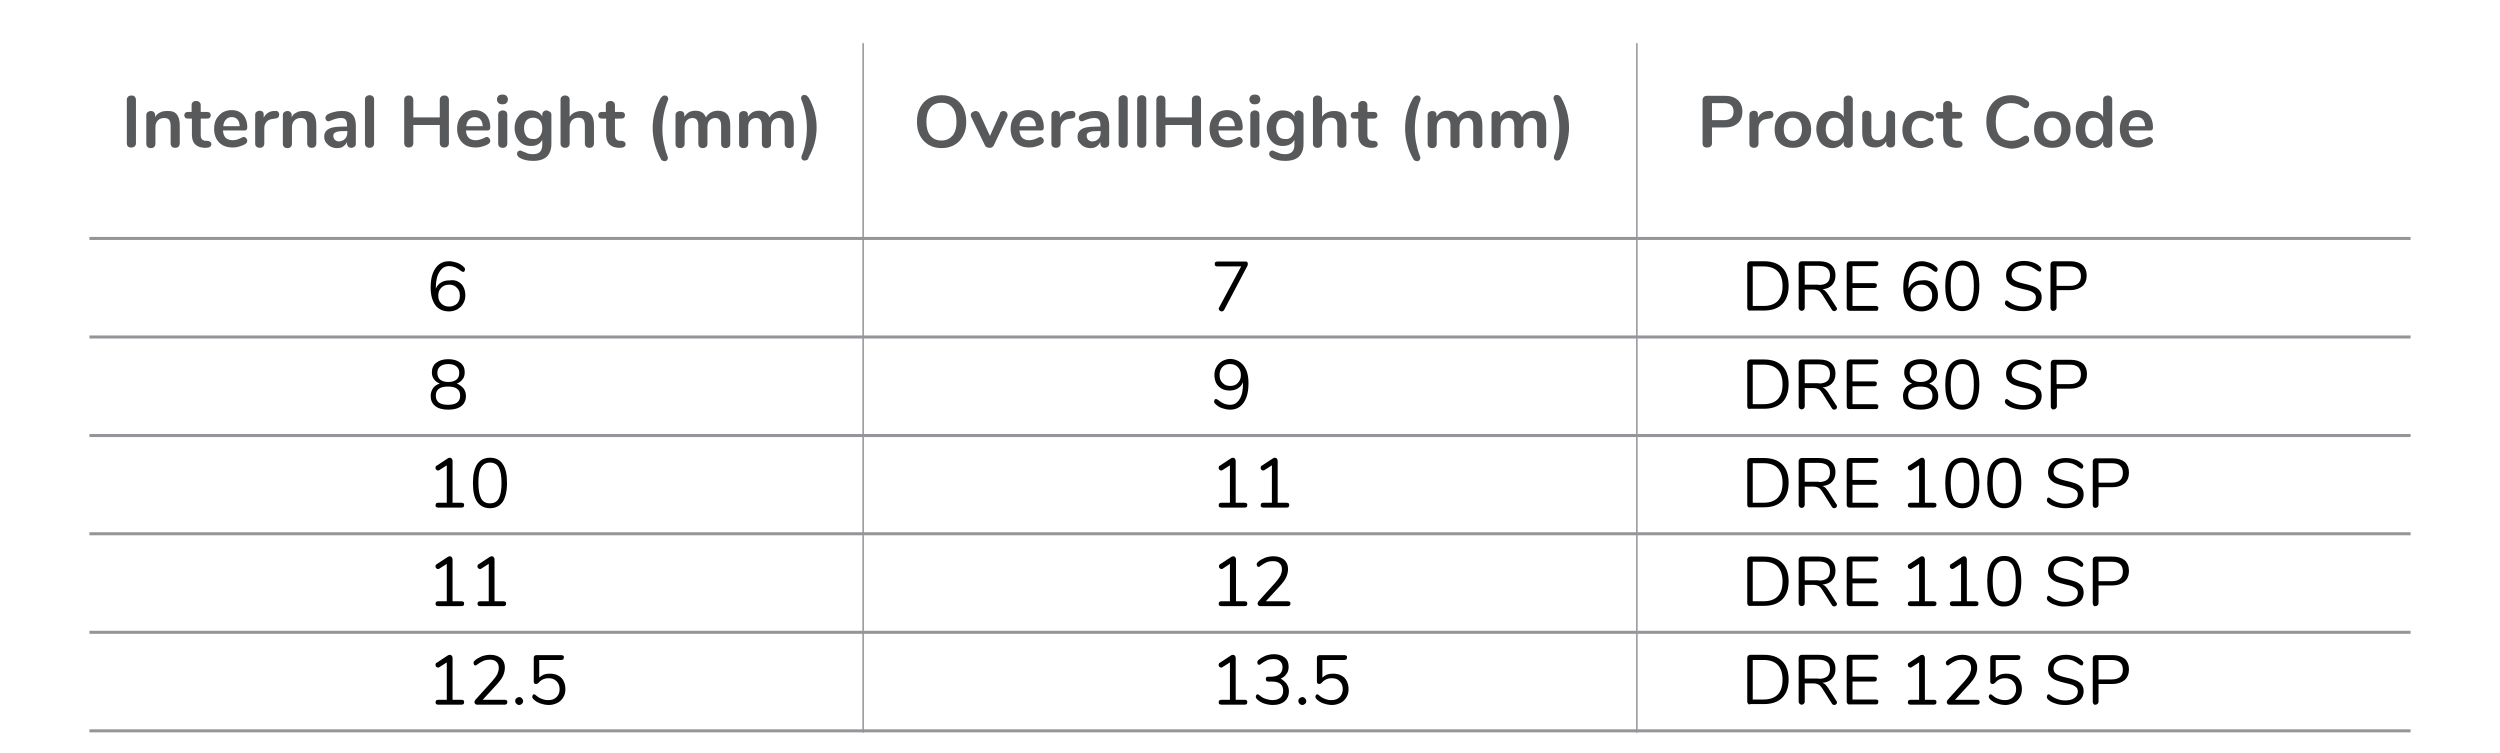 <?xml version="1.0" encoding="utf-8"?>
<!-- Generator: Adobe Illustrator 23.1.0, SVG Export Plug-In . SVG Version: 6.00 Build 0)  -->
<svg version="1.1" id="Layer_1" xmlns="http://www.w3.org/2000/svg" xmlns:xlink="http://www.w3.org/1999/xlink" x="0px" y="0px"
	 viewBox="0 0 822 247.7" style="enable-background:new 0 0 822 247.7;" xml:space="preserve">
<style type="text/css">
	.st0{fill:#58595B;}
	.st1{fill:none;stroke:#939598;stroke-miterlimit:10;}
	.st2{fill:none;stroke:#939598;stroke-width:0.5;stroke-miterlimit:10;}
</style>
<g>
	<path class="st0" d="M42.1,48.2c-0.3-0.3-0.4-0.7-0.4-1.1V32.9c0-0.5,0.1-0.8,0.4-1.1c0.3-0.3,0.7-0.4,1.1-0.4
		c0.5,0,0.9,0.1,1.1,0.4c0.3,0.3,0.4,0.7,0.4,1.1V47c0,0.5-0.1,0.8-0.4,1.1c-0.3,0.3-0.7,0.4-1.1,0.4C42.8,48.6,42.4,48.4,42.1,48.2
		z"/>
</g>
<g>
	<path class="st0" d="M58.1,37.6c0.7,0.8,1,2,1,3.6v5.9c0,0.4-0.1,0.8-0.4,1.1c-0.3,0.3-0.6,0.4-1.1,0.4c-0.5,0-0.8-0.1-1.1-0.4
		c-0.3-0.3-0.4-0.6-0.4-1.1v-5.7c0-0.9-0.2-1.6-0.5-2c-0.3-0.4-0.9-0.6-1.6-0.6c-0.9,0-1.6,0.3-2.1,0.8s-0.8,1.3-0.8,2.2v5.4
		c0,0.4-0.1,0.8-0.4,1.1c-0.3,0.3-0.6,0.4-1.1,0.4s-0.8-0.1-1.1-0.4c-0.3-0.3-0.4-0.6-0.4-1.1v-9.3c0-0.4,0.1-0.8,0.4-1
		s0.6-0.4,1.1-0.4c0.4,0,0.8,0.1,1,0.4c0.3,0.2,0.4,0.6,0.4,1v0.6c0.4-0.7,0.9-1.2,1.6-1.5c0.7-0.4,1.4-0.5,2.3-0.5
		C56.4,36.4,57.5,36.8,58.1,37.6z"/>
</g>
<g>
	<path class="st0" d="M69.5,47.4c0,0.4-0.2,0.7-0.5,0.9c-0.3,0.2-0.8,0.3-1.3,0.3l-0.6,0c-2.7-0.2-4-1.6-4-4.3V39h-1.2
		c-0.4,0-0.8-0.1-1-0.3c-0.2-0.2-0.3-0.5-0.3-0.8s0.1-0.6,0.3-0.8c0.2-0.2,0.6-0.3,1-0.3H63v-2.2c0-0.4,0.1-0.8,0.4-1
		c0.3-0.3,0.6-0.4,1.1-0.4c0.4,0,0.8,0.1,1.1,0.4c0.3,0.3,0.4,0.6,0.4,1v2.2h2c0.4,0,0.8,0.1,1,0.3c0.2,0.2,0.3,0.5,0.3,0.8
		s-0.1,0.6-0.3,0.8c-0.2,0.2-0.6,0.3-1,0.3h-2v5.4c0,1.2,0.5,1.8,1.6,1.9l0.6,0C69.1,46.4,69.5,46.8,69.5,47.4z"/>
</g>
<g>
	<path class="st0" d="M81,45.5c0.2,0.2,0.3,0.5,0.3,0.8c0,0.5-0.3,0.9-0.9,1.2c-0.5,0.3-1.2,0.5-1.8,0.7s-1.3,0.3-2,0.3
		c-1.9,0-3.4-0.5-4.5-1.6c-1.1-1.1-1.7-2.6-1.7-4.5c0-1.2,0.2-2.3,0.7-3.2c0.5-0.9,1.2-1.6,2-2.2c0.9-0.5,1.9-0.8,3-0.8
		c1.1,0,2,0.2,2.8,0.7c0.8,0.5,1.4,1.1,1.8,2s0.6,1.8,0.6,3c0,0.7-0.3,1-0.9,1h-7.1c0.1,1.1,0.4,1.9,0.9,2.4
		c0.5,0.5,1.3,0.8,2.3,0.8c0.5,0,1-0.1,1.4-0.2c0.4-0.1,0.8-0.3,1.3-0.5c0.5-0.3,0.8-0.4,1.1-0.4C80.6,45.2,80.9,45.3,81,45.5z
		 M74.3,39.3c-0.5,0.5-0.8,1.2-0.9,2.2h5.4c0-1-0.3-1.7-0.7-2.2c-0.4-0.5-1.1-0.8-1.9-0.8C75.4,38.5,74.7,38.8,74.3,39.3z"/>
</g>
<g>
	<path class="st0" d="M91.4,36.7c0.2,0.2,0.4,0.5,0.4,0.9c0,0.4-0.1,0.8-0.3,1c-0.2,0.2-0.6,0.3-1.1,0.4l-0.7,0.1
		c-0.9,0.1-1.6,0.4-2.1,1c-0.4,0.5-0.7,1.2-0.7,2v5c0,0.5-0.1,0.8-0.4,1.1s-0.6,0.4-1.1,0.4c-0.4,0-0.8-0.1-1.1-0.4
		c-0.3-0.2-0.4-0.6-0.4-1.1v-9.3c0-0.4,0.1-0.8,0.4-1c0.3-0.2,0.6-0.4,1-0.4s0.8,0.1,1,0.3c0.3,0.2,0.4,0.6,0.4,1v1
		c0.3-0.7,0.8-1.2,1.4-1.6c0.6-0.4,1.3-0.6,2-0.6l0.3,0C90.8,36.4,91.1,36.5,91.4,36.7z"/>
</g>
<g>
	<path class="st0" d="M103,37.6c0.7,0.8,1,2,1,3.6v5.9c0,0.4-0.1,0.8-0.4,1.1c-0.3,0.3-0.6,0.4-1.1,0.4c-0.5,0-0.8-0.1-1.1-0.4
		c-0.3-0.3-0.4-0.6-0.4-1.1v-5.7c0-0.9-0.2-1.6-0.5-2c-0.3-0.4-0.9-0.6-1.6-0.6c-0.9,0-1.6,0.3-2.1,0.8S96,40.9,96,41.8v5.4
		c0,0.4-0.1,0.8-0.4,1.1c-0.3,0.3-0.6,0.4-1.1,0.4s-0.8-0.1-1.1-0.4c-0.3-0.3-0.4-0.6-0.4-1.1v-9.3c0-0.4,0.1-0.8,0.4-1
		s0.6-0.4,1.1-0.4c0.4,0,0.8,0.1,1,0.4c0.3,0.2,0.4,0.6,0.4,1v0.6c0.4-0.7,0.9-1.2,1.6-1.5c0.7-0.4,1.4-0.5,2.3-0.5
		C101.2,36.4,102.3,36.8,103,37.6z"/>
</g>
<g>
	<path class="st0" d="M115.8,37.6c0.8,0.8,1.2,2,1.2,3.7v5.9c0,0.4-0.1,0.8-0.4,1s-0.6,0.4-1.1,0.4c-0.4,0-0.8-0.1-1-0.4
		c-0.3-0.3-0.4-0.6-0.4-1v-0.5c-0.3,0.6-0.7,1.1-1.3,1.5c-0.6,0.4-1.3,0.5-2,0.5c-0.8,0-1.5-0.2-2.1-0.5c-0.6-0.3-1.1-0.8-1.5-1.3
		s-0.6-1.2-0.6-1.9c0-0.9,0.2-1.5,0.7-2c0.4-0.5,1.2-0.9,2.1-1.1c1-0.2,2.4-0.3,4.1-0.3h0.6V41c0-0.8-0.2-1.4-0.5-1.7
		c-0.3-0.4-0.9-0.5-1.6-0.5c-0.5,0-0.9,0.1-1.4,0.2c-0.5,0.1-1,0.3-1.7,0.6c-0.4,0.2-0.7,0.3-0.9,0.3c-0.3,0-0.5-0.1-0.7-0.3
		c-0.2-0.2-0.3-0.5-0.3-0.8c0-0.3,0.1-0.5,0.2-0.7c0.1-0.2,0.4-0.4,0.7-0.6c0.6-0.3,1.2-0.5,2-0.7c0.8-0.2,1.5-0.3,2.3-0.3
		C113.8,36.4,115,36.8,115.8,37.6z M113.4,45.7c0.5-0.5,0.8-1.2,0.8-2.1v-0.5h-0.4c-1.1,0-1.9,0-2.5,0.1c-0.6,0.1-1,0.3-1.3,0.5
		c-0.3,0.2-0.4,0.6-0.4,1c0,0.5,0.2,0.9,0.5,1.3c0.4,0.3,0.8,0.5,1.3,0.5C112.2,46.5,112.8,46.2,113.4,45.7z"/>
</g>
<g>
	<path class="st0" d="M120.4,48.2c-0.3-0.2-0.4-0.6-0.4-1.1V32.8c0-0.5,0.1-0.8,0.4-1.1c0.3-0.2,0.6-0.4,1.1-0.4
		c0.4,0,0.8,0.1,1.1,0.4c0.3,0.2,0.4,0.6,0.4,1.1v14.3c0,0.5-0.1,0.8-0.4,1.1s-0.6,0.4-1.1,0.4C121.1,48.6,120.7,48.5,120.4,48.2z"
		/>
</g>
<g>
	<path class="st0" d="M147.2,31.8c0.3,0.3,0.4,0.7,0.4,1.1V47c0,0.5-0.1,0.8-0.4,1.1c-0.3,0.3-0.6,0.4-1.1,0.4
		c-0.5,0-0.8-0.1-1.1-0.4s-0.4-0.7-0.4-1.1v-5.9h-8.7V47c0,0.5-0.1,0.8-0.4,1.1c-0.3,0.3-0.7,0.4-1.1,0.4c-0.4,0-0.8-0.1-1.1-0.4
		c-0.3-0.3-0.4-0.7-0.4-1.1V32.9c0-0.5,0.1-0.8,0.4-1.1c0.3-0.3,0.6-0.4,1.1-0.4c0.5,0,0.8,0.1,1.1,0.4c0.3,0.3,0.4,0.7,0.4,1.1v5.7
		h8.7v-5.7c0-0.5,0.1-0.8,0.4-1.1c0.3-0.3,0.6-0.4,1.1-0.4S146.9,31.5,147.2,31.8z"/>
</g>
<g>
	<path class="st0" d="M160.9,45.5c0.2,0.2,0.3,0.5,0.3,0.8c0,0.5-0.3,0.9-0.9,1.2c-0.5,0.3-1.2,0.5-1.8,0.7s-1.3,0.3-2,0.3
		c-1.9,0-3.4-0.5-4.5-1.6c-1.1-1.1-1.7-2.6-1.7-4.5c0-1.2,0.2-2.3,0.7-3.2c0.5-0.9,1.2-1.6,2-2.2c0.9-0.5,1.9-0.8,3-0.8
		c1.1,0,2,0.2,2.8,0.7c0.8,0.5,1.4,1.1,1.8,2s0.6,1.8,0.6,3c0,0.7-0.3,1-0.9,1h-7.1c0.1,1.1,0.4,1.9,0.9,2.4
		c0.5,0.5,1.3,0.8,2.3,0.8c0.5,0,1-0.1,1.4-0.2c0.4-0.1,0.8-0.3,1.3-0.5c0.5-0.3,0.8-0.4,1.1-0.4C160.6,45.2,160.8,45.3,160.9,45.5z
		 M154.2,39.3c-0.5,0.5-0.8,1.2-0.9,2.2h5.4c0-1-0.3-1.7-0.7-2.2c-0.4-0.5-1.1-0.8-1.9-0.8C155.3,38.5,154.7,38.8,154.2,39.3z"/>
</g>
<g>
	<path class="st0" d="M163.9,33.9c-0.3-0.3-0.5-0.7-0.5-1.2s0.2-0.9,0.5-1.2c0.3-0.3,0.8-0.4,1.3-0.4c0.5,0,1,0.1,1.3,0.4
		c0.3,0.3,0.5,0.7,0.5,1.2s-0.2,0.9-0.5,1.2c-0.3,0.3-0.8,0.4-1.3,0.4S164.3,34.2,163.9,33.9z M164.2,48.2c-0.3-0.2-0.4-0.6-0.4-1.1
		v-9.3c0-0.5,0.1-0.8,0.4-1.1c0.3-0.2,0.6-0.4,1.1-0.4c0.4,0,0.8,0.1,1.1,0.4c0.3,0.2,0.4,0.6,0.4,1.1v9.3c0,0.5-0.1,0.8-0.4,1.1
		s-0.6,0.4-1.1,0.4C164.8,48.6,164.4,48.5,164.2,48.2z"/>
</g>
<g>
	<path class="st0" d="M180.9,36.8c0.3,0.3,0.4,0.6,0.4,1v9.5c0,1.8-0.5,3.2-1.5,4.2c-1,0.9-2.5,1.4-4.5,1.4c-1.7,0-3.2-0.3-4.4-1
		c-0.6-0.4-0.9-0.8-0.9-1.3c0-0.4,0.1-0.6,0.3-0.8c0.2-0.2,0.4-0.3,0.7-0.3c0.1,0,0.3,0,0.5,0.1c0.2,0.1,0.4,0.2,0.6,0.3
		c0.6,0.2,1.1,0.4,1.5,0.6c0.5,0.1,1,0.2,1.6,0.2c2.1,0,3.1-1,3.1-3.1V46c-0.4,0.7-0.9,1.2-1.5,1.5c-0.7,0.4-1.4,0.5-2.3,0.5
		c-1,0-1.9-0.2-2.7-0.7c-0.8-0.5-1.4-1.2-1.9-2.1c-0.4-0.9-0.7-1.9-0.7-3s0.2-2.2,0.7-3.1s1.1-1.6,1.9-2.1c0.8-0.5,1.7-0.7,2.7-0.7
		c0.9,0,1.6,0.2,2.3,0.5c0.7,0.4,1.2,0.9,1.5,1.5v-0.6c0-0.4,0.1-0.8,0.4-1c0.3-0.3,0.6-0.4,1.1-0.4
		C180.2,36.5,180.6,36.6,180.9,36.8z M177.5,44.8c0.5-0.6,0.8-1.5,0.8-2.6c0-1.1-0.3-2-0.8-2.6c-0.5-0.6-1.3-0.9-2.2-0.9
		c-0.9,0-1.7,0.3-2.2,0.9c-0.5,0.6-0.8,1.5-0.8,2.6c0,1.1,0.3,1.9,0.8,2.6s1.3,0.9,2.2,0.9C176.2,45.8,176.9,45.5,177.5,44.8z"/>
</g>
<g>
	<path class="st0" d="M195.3,41.2v5.9c0,0.4-0.1,0.8-0.4,1.1c-0.3,0.3-0.6,0.4-1.1,0.4c-0.5,0-0.8-0.1-1.1-0.4
		c-0.3-0.3-0.4-0.6-0.4-1.1v-5.9c0-0.8-0.2-1.5-0.5-1.9c-0.3-0.4-0.9-0.6-1.6-0.6c-0.9,0-1.6,0.3-2.1,0.8s-0.8,1.3-0.8,2.2v5.4
		c0,0.4-0.1,0.8-0.4,1.1c-0.3,0.3-0.6,0.4-1.1,0.4s-0.8-0.1-1.1-0.4c-0.3-0.3-0.4-0.6-0.4-1.1V32.8c0-0.4,0.1-0.8,0.4-1
		c0.3-0.3,0.6-0.4,1.1-0.4s0.8,0.1,1.1,0.4c0.3,0.2,0.4,0.6,0.4,1v5.6c0.4-0.6,0.9-1.1,1.6-1.4c0.7-0.3,1.4-0.5,2.3-0.5
		C194,36.4,195.3,38,195.3,41.2z"/>
</g>
<g>
	<path class="st0" d="M205.7,47.4c0,0.4-0.2,0.7-0.5,0.9c-0.3,0.2-0.8,0.3-1.3,0.3l-0.6,0c-2.7-0.2-4-1.6-4-4.3V39H198
		c-0.4,0-0.8-0.1-1-0.3c-0.2-0.2-0.3-0.5-0.3-0.8s0.1-0.6,0.3-0.8c0.2-0.2,0.6-0.3,1-0.3h1.2v-2.2c0-0.4,0.1-0.8,0.4-1
		c0.3-0.3,0.6-0.4,1.1-0.4c0.4,0,0.8,0.1,1.1,0.4c0.3,0.3,0.4,0.6,0.4,1v2.2h2c0.4,0,0.8,0.1,1,0.3c0.2,0.2,0.3,0.5,0.3,0.8
		s-0.1,0.6-0.3,0.8c-0.2,0.2-0.6,0.3-1,0.3h-2v5.4c0,1.2,0.5,1.8,1.6,1.9l0.6,0C205.3,46.4,205.7,46.8,205.7,47.4z"/>
</g>
<g>
	<path class="st0" d="M214.6,42.1c0-3.6,0.9-6.8,2.6-9.8c0.2-0.3,0.4-0.5,0.7-0.7c0.2-0.2,0.5-0.2,0.8-0.2c0.3,0,0.5,0.1,0.7,0.3
		c0.2,0.2,0.3,0.4,0.3,0.7c0,0.2,0,0.4-0.1,0.6c-1.2,2.9-1.8,6-1.8,9.2c0,1.6,0.1,3.2,0.4,4.7c0.3,1.5,0.7,3,1.3,4.5
		c0.1,0.2,0.1,0.4,0.1,0.6c0,0.3-0.1,0.5-0.3,0.7c-0.2,0.2-0.4,0.3-0.7,0.3c-0.3,0-0.5-0.1-0.8-0.2c-0.3-0.1-0.5-0.4-0.6-0.7
		C215.5,48.9,214.6,45.6,214.6,42.1z"/>
</g>
<g>
	<path class="st0" d="M239.1,37.6c0.7,0.8,1,2,1,3.7v5.9c0,0.5-0.1,0.8-0.4,1.1c-0.3,0.2-0.6,0.4-1.1,0.4c-0.4,0-0.8-0.1-1.1-0.4
		s-0.4-0.6-0.4-1.1v-5.9c0-0.9-0.2-1.5-0.5-1.9s-0.8-0.6-1.4-0.6c-0.8,0-1.4,0.3-1.9,0.8c-0.5,0.5-0.7,1.3-0.7,2.2v5.4
		c0,0.5-0.1,0.8-0.4,1.1c-0.3,0.2-0.6,0.4-1.1,0.4c-0.4,0-0.8-0.1-1.1-0.4s-0.4-0.6-0.4-1.1v-5.9c0-0.9-0.2-1.5-0.5-1.9
		s-0.8-0.6-1.4-0.6c-0.8,0-1.4,0.3-1.9,0.8c-0.5,0.5-0.7,1.3-0.7,2.2v5.4c0,0.5-0.1,0.8-0.4,1.1s-0.6,0.4-1.1,0.4
		c-0.4,0-0.8-0.1-1.1-0.4c-0.3-0.2-0.4-0.6-0.4-1.1v-9.3c0-0.4,0.1-0.8,0.4-1c0.3-0.2,0.6-0.4,1.1-0.4c0.4,0,0.8,0.1,1,0.3
		c0.3,0.2,0.4,0.6,0.4,1v0.6c0.4-0.6,0.9-1.1,1.5-1.5c0.6-0.3,1.3-0.5,2.1-0.5c1.8,0,2.9,0.7,3.5,2.2c0.4-0.7,0.9-1.2,1.6-1.6
		s1.5-0.6,2.3-0.6C237.4,36.4,238.4,36.8,239.1,37.6z"/>
</g>
<g>
	<path class="st0" d="M260,37.6c0.7,0.8,1,2,1,3.7v5.9c0,0.5-0.1,0.8-0.4,1.1c-0.3,0.2-0.6,0.4-1.1,0.4c-0.4,0-0.8-0.1-1.1-0.4
		s-0.4-0.6-0.4-1.1v-5.9c0-0.9-0.2-1.5-0.5-1.9s-0.8-0.6-1.4-0.6c-0.8,0-1.4,0.3-1.9,0.8c-0.5,0.5-0.7,1.3-0.7,2.2v5.4
		c0,0.5-0.1,0.8-0.4,1.1c-0.3,0.2-0.6,0.4-1.1,0.4c-0.4,0-0.8-0.1-1.1-0.4s-0.4-0.6-0.4-1.1v-5.9c0-0.9-0.2-1.5-0.5-1.9
		s-0.8-0.6-1.4-0.6c-0.8,0-1.4,0.3-1.9,0.8c-0.5,0.5-0.7,1.3-0.7,2.2v5.4c0,0.5-0.1,0.8-0.4,1.1s-0.6,0.4-1.1,0.4
		c-0.4,0-0.8-0.1-1.1-0.4c-0.3-0.2-0.4-0.6-0.4-1.1v-9.3c0-0.4,0.1-0.8,0.4-1c0.3-0.2,0.6-0.4,1.1-0.4c0.4,0,0.8,0.1,1,0.3
		c0.3,0.2,0.4,0.6,0.4,1v0.6c0.4-0.6,0.9-1.1,1.5-1.5c0.6-0.3,1.3-0.5,2.1-0.5c1.8,0,2.9,0.7,3.5,2.2c0.4-0.7,0.9-1.2,1.6-1.6
		s1.5-0.6,2.3-0.6C258.4,36.4,259.4,36.8,260,37.6z"/>
</g>
<g>
	<path class="st0" d="M265.3,52.6c-0.3,0.1-0.5,0.2-0.8,0.2c-0.3,0-0.5-0.1-0.7-0.3c-0.2-0.2-0.3-0.4-0.3-0.7c0-0.2,0-0.4,0.1-0.6
		c0.6-1.5,1.1-3,1.3-4.5c0.3-1.5,0.4-3.1,0.4-4.7c0-3.2-0.6-6.3-1.8-9.2c-0.1-0.2-0.1-0.4-0.1-0.6c0-0.3,0.1-0.5,0.3-0.7
		c0.2-0.2,0.4-0.3,0.7-0.3c0.3,0,0.5,0.1,0.8,0.2c0.2,0.2,0.5,0.4,0.7,0.7c1.7,3,2.6,6.3,2.6,9.8c0,3.5-0.9,6.8-2.6,9.8
		C265.8,52.2,265.6,52.5,265.3,52.6z"/>
</g>
<g>
	<path class="st0" d="M305.3,47.6c-1.2-0.7-2.1-1.7-2.8-3s-1-2.8-1-4.6c0-1.8,0.3-3.3,1-4.6s1.6-2.3,2.8-3c1.2-0.7,2.6-1.1,4.3-1.1
		s3.1,0.4,4.3,1.1c1.2,0.7,2.1,1.7,2.8,3c0.6,1.3,1,2.8,1,4.6c0,1.8-0.3,3.3-1,4.6c-0.7,1.3-1.6,2.3-2.8,3c-1.2,0.7-2.6,1.1-4.3,1.1
		C307.9,48.7,306.5,48.3,305.3,47.6z M313.2,44.6c0.9-1.1,1.3-2.6,1.3-4.6c0-2-0.4-3.5-1.3-4.6c-0.9-1.1-2.1-1.6-3.6-1.6
		c-1.6,0-2.8,0.5-3.7,1.6c-0.9,1.1-1.3,2.6-1.3,4.6c0,2,0.4,3.5,1.3,4.6c0.9,1.1,2.1,1.6,3.7,1.6C311.1,46.2,312.3,45.6,313.2,44.6z
		"/>
</g>
<g>
	<path class="st0" d="M329.2,36.7c0.2-0.1,0.5-0.2,0.7-0.2c0.4,0,0.7,0.1,1,0.4s0.4,0.6,0.4,0.9c0,0.2,0,0.4-0.1,0.6l-4.4,9.3
		c-0.1,0.3-0.3,0.5-0.6,0.7c-0.3,0.2-0.6,0.2-0.9,0.2c-0.3,0-0.6-0.1-0.9-0.2c-0.3-0.2-0.5-0.4-0.6-0.7l-4.5-9.3
		c-0.1-0.2-0.1-0.3-0.1-0.6c0-0.4,0.2-0.7,0.5-0.9s0.7-0.4,1.1-0.4c0.6,0,1,0.3,1.3,0.8l3.4,7.4l3.3-7.4
		C328.8,37,329,36.8,329.2,36.7z"/>
</g>
<g>
	<path class="st0" d="M342.9,45.5c0.2,0.2,0.3,0.5,0.3,0.8c0,0.5-0.3,0.9-0.9,1.2c-0.5,0.3-1.2,0.5-1.8,0.7s-1.3,0.3-2,0.3
		c-1.9,0-3.4-0.5-4.5-1.6c-1.1-1.1-1.7-2.6-1.7-4.5c0-1.2,0.2-2.3,0.7-3.2c0.5-0.9,1.2-1.6,2-2.2c0.9-0.5,1.9-0.8,3-0.8
		c1.1,0,2,0.2,2.8,0.7c0.8,0.5,1.4,1.1,1.8,2s0.6,1.8,0.6,3c0,0.7-0.3,1-0.9,1h-7.1c0.1,1.1,0.4,1.9,0.9,2.4
		c0.5,0.5,1.3,0.8,2.3,0.8c0.5,0,1-0.1,1.4-0.2c0.4-0.1,0.8-0.3,1.3-0.5c0.5-0.3,0.8-0.4,1.1-0.4C342.5,45.2,342.7,45.3,342.9,45.5z
		 M336.1,39.3c-0.5,0.5-0.8,1.2-0.9,2.2h5.4c0-1-0.3-1.7-0.7-2.2c-0.4-0.5-1.1-0.8-1.9-0.8C337.2,38.5,336.6,38.8,336.1,39.3z"/>
</g>
<g>
	<path class="st0" d="M353.2,36.7c0.2,0.2,0.4,0.5,0.4,0.9c0,0.4-0.1,0.8-0.3,1c-0.2,0.2-0.6,0.3-1.1,0.4l-0.7,0.1
		c-0.9,0.1-1.6,0.4-2.1,1c-0.4,0.5-0.7,1.2-0.7,2v5c0,0.5-0.1,0.8-0.4,1.1s-0.6,0.4-1.1,0.4c-0.4,0-0.8-0.1-1.1-0.4
		c-0.3-0.2-0.4-0.6-0.4-1.1v-9.3c0-0.4,0.1-0.8,0.4-1c0.3-0.2,0.6-0.4,1-0.4s0.8,0.1,1,0.3c0.3,0.2,0.4,0.6,0.4,1v1
		c0.3-0.7,0.8-1.2,1.4-1.6c0.6-0.4,1.3-0.6,2-0.6l0.3,0C352.6,36.4,352.9,36.5,353.2,36.7z"/>
</g>
<g>
	<path class="st0" d="M363.5,37.6c0.8,0.8,1.2,2,1.2,3.7v5.9c0,0.4-0.1,0.8-0.4,1s-0.6,0.4-1.1,0.4c-0.4,0-0.8-0.1-1-0.4
		c-0.3-0.3-0.4-0.6-0.4-1v-0.5c-0.3,0.6-0.7,1.1-1.3,1.5c-0.6,0.4-1.3,0.5-2,0.5c-0.8,0-1.5-0.2-2.1-0.5c-0.6-0.3-1.1-0.8-1.5-1.3
		s-0.6-1.2-0.6-1.9c0-0.9,0.2-1.5,0.7-2c0.4-0.5,1.2-0.9,2.1-1.1c1-0.2,2.4-0.3,4.1-0.3h0.6V41c0-0.8-0.2-1.4-0.5-1.7
		c-0.3-0.4-0.9-0.5-1.6-0.5c-0.5,0-0.9,0.1-1.4,0.2c-0.5,0.1-1,0.3-1.7,0.6c-0.4,0.2-0.7,0.3-0.9,0.3c-0.3,0-0.5-0.1-0.7-0.3
		c-0.2-0.2-0.3-0.5-0.3-0.8c0-0.3,0.1-0.5,0.2-0.7c0.1-0.2,0.4-0.4,0.7-0.6c0.6-0.3,1.2-0.5,2-0.7c0.8-0.2,1.5-0.3,2.3-0.3
		C361.5,36.4,362.7,36.8,363.5,37.6z M361.1,45.7c0.5-0.5,0.8-1.2,0.8-2.1v-0.5h-0.4c-1.1,0-1.9,0-2.5,0.1c-0.6,0.1-1,0.3-1.3,0.5
		c-0.3,0.2-0.4,0.6-0.4,1c0,0.5,0.2,0.9,0.5,1.3c0.4,0.3,0.8,0.5,1.3,0.5C359.9,46.5,360.6,46.2,361.1,45.7z"/>
</g>
<g>
	<path class="st0" d="M368.2,48.2c-0.3-0.2-0.4-0.6-0.4-1.1V32.8c0-0.5,0.1-0.8,0.4-1.1c0.3-0.2,0.6-0.4,1.1-0.4
		c0.4,0,0.8,0.1,1.1,0.4c0.3,0.2,0.4,0.6,0.4,1.1v14.3c0,0.5-0.1,0.8-0.4,1.1s-0.6,0.4-1.1,0.4C368.8,48.6,368.5,48.5,368.2,48.2z"
		/>
</g>
<g>
	<path class="st0" d="M374.3,48.2c-0.3-0.2-0.4-0.6-0.4-1.1V32.8c0-0.5,0.1-0.8,0.4-1.1c0.3-0.2,0.6-0.4,1.1-0.4
		c0.4,0,0.8,0.1,1.1,0.4c0.3,0.2,0.4,0.6,0.4,1.1v14.3c0,0.5-0.1,0.8-0.4,1.1s-0.6,0.4-1.1,0.4C374.9,48.6,374.6,48.5,374.3,48.2z"
		/>
</g>
<g>
	<path class="st0" d="M394.5,31.8c0.3,0.3,0.4,0.7,0.4,1.1V47c0,0.5-0.1,0.8-0.4,1.1c-0.3,0.3-0.6,0.4-1.1,0.4
		c-0.5,0-0.8-0.1-1.1-0.4s-0.4-0.7-0.4-1.1v-5.9h-8.7V47c0,0.5-0.1,0.8-0.4,1.1c-0.3,0.3-0.7,0.4-1.1,0.4c-0.4,0-0.8-0.1-1.1-0.4
		c-0.3-0.3-0.4-0.7-0.4-1.1V32.9c0-0.5,0.1-0.8,0.4-1.1c0.3-0.3,0.6-0.4,1.1-0.4c0.5,0,0.8,0.1,1.1,0.4c0.3,0.3,0.4,0.7,0.4,1.1v5.7
		h8.7v-5.7c0-0.5,0.1-0.8,0.4-1.1c0.3-0.3,0.6-0.4,1.1-0.4S394.3,31.5,394.5,31.8z"/>
</g>
<g>
	<path class="st0" d="M408.3,45.5c0.2,0.2,0.3,0.5,0.3,0.8c0,0.5-0.3,0.9-0.9,1.2c-0.5,0.3-1.2,0.5-1.8,0.7s-1.3,0.3-2,0.3
		c-1.9,0-3.4-0.5-4.5-1.6c-1.1-1.1-1.7-2.6-1.7-4.5c0-1.2,0.2-2.3,0.7-3.2c0.5-0.9,1.2-1.6,2-2.2c0.9-0.5,1.9-0.8,3-0.8
		c1.1,0,2,0.2,2.8,0.7c0.8,0.5,1.4,1.1,1.8,2s0.6,1.8,0.6,3c0,0.7-0.3,1-0.9,1h-7.1c0.1,1.1,0.4,1.9,0.9,2.4
		c0.5,0.5,1.3,0.8,2.3,0.8c0.5,0,1-0.1,1.4-0.2c0.4-0.1,0.8-0.3,1.3-0.5c0.5-0.3,0.8-0.4,1.1-0.4C407.9,45.2,408.1,45.3,408.3,45.5z
		 M401.5,39.3c-0.5,0.5-0.8,1.2-0.9,2.2h5.4c0-1-0.3-1.7-0.7-2.2c-0.4-0.5-1.1-0.8-1.9-0.8C402.7,38.5,402,38.8,401.5,39.3z"/>
</g>
<g>
	<path class="st0" d="M411.3,33.9c-0.3-0.3-0.5-0.7-0.5-1.2s0.2-0.9,0.5-1.2c0.3-0.3,0.8-0.4,1.3-0.4c0.5,0,1,0.1,1.3,0.4
		s0.5,0.7,0.5,1.2s-0.2,0.9-0.5,1.2c-0.3,0.3-0.8,0.4-1.3,0.4C412,34.3,411.6,34.2,411.3,33.9z M411.5,48.2
		c-0.3-0.2-0.4-0.6-0.4-1.1v-9.3c0-0.5,0.1-0.8,0.4-1.1c0.3-0.2,0.6-0.4,1.1-0.4c0.4,0,0.8,0.1,1.1,0.4c0.3,0.2,0.4,0.6,0.4,1.1v9.3
		c0,0.5-0.1,0.8-0.4,1.1c-0.3,0.2-0.6,0.4-1.1,0.4C412.1,48.6,411.8,48.5,411.5,48.2z"/>
</g>
<g>
	<path class="st0" d="M428.2,36.8c0.3,0.3,0.4,0.6,0.4,1v9.5c0,1.8-0.5,3.2-1.5,4.2c-1,0.9-2.5,1.4-4.5,1.4c-1.7,0-3.2-0.3-4.4-1
		c-0.6-0.4-0.9-0.8-0.9-1.3c0-0.4,0.1-0.6,0.3-0.8c0.2-0.2,0.4-0.3,0.7-0.3c0.1,0,0.3,0,0.5,0.1c0.2,0.1,0.4,0.2,0.6,0.3
		c0.6,0.2,1.1,0.4,1.5,0.6c0.5,0.1,1,0.2,1.6,0.2c2.1,0,3.1-1,3.1-3.1V46c-0.4,0.7-0.9,1.2-1.5,1.5s-1.4,0.5-2.3,0.5
		c-1,0-1.9-0.2-2.7-0.7c-0.8-0.5-1.4-1.2-1.9-2.1c-0.4-0.9-0.7-1.9-0.7-3s0.2-2.2,0.7-3.1c0.4-0.9,1.1-1.6,1.9-2.1
		c0.8-0.5,1.7-0.7,2.7-0.7c0.9,0,1.6,0.2,2.3,0.5c0.7,0.4,1.2,0.9,1.5,1.5v-0.6c0-0.4,0.1-0.8,0.4-1c0.3-0.3,0.6-0.4,1.1-0.4
		C427.6,36.5,427.9,36.6,428.2,36.8z M424.8,44.8c0.5-0.6,0.8-1.5,0.8-2.6c0-1.1-0.3-2-0.8-2.6c-0.5-0.6-1.3-0.9-2.2-0.9
		c-0.9,0-1.7,0.3-2.2,0.9c-0.5,0.6-0.8,1.5-0.8,2.6c0,1.1,0.3,1.9,0.8,2.6s1.3,0.9,2.2,0.9C423.5,45.8,424.3,45.5,424.8,44.8z"/>
</g>
<g>
	<path class="st0" d="M442.7,41.2v5.9c0,0.4-0.1,0.8-0.4,1.1c-0.3,0.3-0.6,0.4-1.1,0.4c-0.5,0-0.8-0.1-1.1-0.4
		c-0.3-0.3-0.4-0.6-0.4-1.1v-5.9c0-0.8-0.2-1.5-0.5-1.9c-0.3-0.4-0.9-0.6-1.6-0.6c-0.9,0-1.6,0.3-2.1,0.8s-0.8,1.3-0.8,2.2v5.4
		c0,0.4-0.1,0.8-0.4,1.1c-0.3,0.3-0.6,0.4-1.1,0.4s-0.8-0.1-1.1-0.4c-0.3-0.3-0.4-0.6-0.4-1.1V32.8c0-0.4,0.1-0.8,0.4-1
		c0.3-0.3,0.6-0.4,1.1-0.4c0.4,0,0.8,0.1,1.1,0.4c0.3,0.2,0.4,0.6,0.4,1v5.6c0.4-0.6,0.9-1.1,1.6-1.4c0.7-0.3,1.4-0.5,2.3-0.5
		C441.3,36.4,442.7,38,442.7,41.2z"/>
</g>
<g>
	<path class="st0" d="M453,47.4c0,0.4-0.2,0.7-0.5,0.9c-0.3,0.2-0.8,0.3-1.3,0.3l-0.6,0c-2.7-0.2-4-1.6-4-4.3V39h-1.2
		c-0.4,0-0.8-0.1-1-0.3c-0.2-0.2-0.3-0.5-0.3-0.8s0.1-0.6,0.3-0.8c0.2-0.2,0.6-0.3,1-0.3h1.2v-2.2c0-0.4,0.1-0.8,0.4-1
		c0.3-0.3,0.6-0.4,1.1-0.4c0.4,0,0.8,0.1,1.1,0.4c0.3,0.3,0.4,0.6,0.4,1v2.2h2c0.4,0,0.8,0.1,1,0.3c0.2,0.2,0.3,0.5,0.3,0.8
		s-0.1,0.6-0.3,0.8c-0.2,0.2-0.6,0.3-1,0.3h-2v5.4c0,1.2,0.5,1.8,1.6,1.9l0.6,0C452.6,46.4,453,46.8,453,47.4z"/>
</g>
<g>
	<path class="st0" d="M462,42.1c0-3.6,0.9-6.8,2.6-9.8c0.2-0.3,0.4-0.5,0.7-0.7c0.2-0.2,0.5-0.2,0.8-0.2c0.3,0,0.5,0.1,0.7,0.3
		c0.2,0.2,0.3,0.4,0.3,0.7c0,0.2,0,0.4-0.1,0.6c-1.2,2.9-1.8,6-1.8,9.2c0,1.6,0.1,3.2,0.4,4.7c0.3,1.5,0.7,3,1.3,4.5
		c0.1,0.2,0.1,0.4,0.1,0.6c0,0.3-0.1,0.5-0.3,0.7c-0.2,0.2-0.4,0.3-0.7,0.3c-0.3,0-0.5-0.1-0.8-0.2c-0.3-0.1-0.5-0.4-0.6-0.7
		C462.8,48.9,462,45.6,462,42.1z"/>
</g>
<g>
	<path class="st0" d="M486.4,37.6c0.7,0.8,1,2,1,3.7v5.9c0,0.5-0.1,0.8-0.4,1.1s-0.6,0.4-1.1,0.4c-0.4,0-0.8-0.1-1.1-0.4
		s-0.4-0.6-0.4-1.1v-5.9c0-0.9-0.2-1.5-0.5-1.9c-0.3-0.4-0.8-0.6-1.4-0.6c-0.8,0-1.4,0.3-1.9,0.8c-0.5,0.5-0.7,1.3-0.7,2.2v5.4
		c0,0.5-0.1,0.8-0.4,1.1c-0.3,0.2-0.6,0.4-1.1,0.4c-0.4,0-0.8-0.1-1.1-0.4s-0.4-0.6-0.4-1.1v-5.9c0-0.9-0.2-1.5-0.5-1.9
		c-0.3-0.4-0.8-0.6-1.4-0.6c-0.8,0-1.4,0.3-1.9,0.8c-0.5,0.5-0.7,1.3-0.7,2.2v5.4c0,0.5-0.1,0.8-0.4,1.1s-0.6,0.4-1.1,0.4
		c-0.4,0-0.8-0.1-1.1-0.4c-0.3-0.2-0.4-0.6-0.4-1.1v-9.3c0-0.4,0.1-0.8,0.4-1c0.3-0.2,0.6-0.4,1.1-0.4c0.4,0,0.8,0.1,1,0.3
		c0.3,0.2,0.4,0.6,0.4,1v0.6c0.4-0.6,0.9-1.1,1.5-1.5s1.3-0.5,2.1-0.5c1.8,0,2.9,0.7,3.5,2.2c0.4-0.7,0.9-1.2,1.6-1.6
		s1.5-0.6,2.3-0.6C484.8,36.4,485.7,36.8,486.4,37.6z"/>
</g>
<g>
	<path class="st0" d="M507.4,37.6c0.7,0.8,1,2,1,3.7v5.9c0,0.5-0.1,0.8-0.4,1.1s-0.6,0.4-1.1,0.4c-0.4,0-0.8-0.1-1.1-0.4
		s-0.4-0.6-0.4-1.1v-5.9c0-0.9-0.2-1.5-0.5-1.9c-0.3-0.4-0.8-0.6-1.4-0.6c-0.8,0-1.4,0.3-1.9,0.8c-0.5,0.5-0.7,1.3-0.7,2.2v5.4
		c0,0.5-0.1,0.8-0.4,1.1c-0.3,0.2-0.6,0.4-1.1,0.4c-0.4,0-0.8-0.1-1.1-0.4s-0.4-0.6-0.4-1.1v-5.9c0-0.9-0.2-1.5-0.5-1.9
		c-0.3-0.4-0.8-0.6-1.4-0.6c-0.8,0-1.4,0.3-1.9,0.8c-0.5,0.5-0.7,1.3-0.7,2.2v5.4c0,0.5-0.1,0.8-0.4,1.1s-0.6,0.4-1.1,0.4
		c-0.4,0-0.8-0.1-1.1-0.4c-0.3-0.2-0.4-0.6-0.4-1.1v-9.3c0-0.4,0.1-0.8,0.4-1c0.3-0.2,0.6-0.4,1.1-0.4c0.4,0,0.8,0.1,1,0.3
		c0.3,0.2,0.4,0.6,0.4,1v0.6c0.4-0.6,0.9-1.1,1.5-1.5s1.3-0.5,2.1-0.5c1.8,0,2.9,0.7,3.5,2.2c0.4-0.7,0.9-1.2,1.6-1.6
		s1.5-0.6,2.3-0.6C505.7,36.4,506.7,36.8,507.4,37.6z"/>
</g>
<g>
	<path class="st0" d="M512.7,52.6c-0.3,0.1-0.5,0.2-0.8,0.2c-0.3,0-0.5-0.1-0.7-0.3c-0.2-0.2-0.3-0.4-0.3-0.7c0-0.2,0-0.4,0.1-0.6
		c0.6-1.5,1.1-3,1.3-4.5c0.3-1.5,0.4-3.1,0.4-4.7c0-3.2-0.6-6.3-1.8-9.2c-0.1-0.2-0.1-0.4-0.1-0.6c0-0.3,0.1-0.5,0.3-0.7
		c0.2-0.2,0.4-0.3,0.7-0.3c0.3,0,0.5,0.1,0.8,0.2c0.2,0.2,0.5,0.4,0.7,0.7c1.7,3,2.6,6.3,2.6,9.8c0,3.5-0.9,6.8-2.6,9.8
		C513.1,52.2,512.9,52.5,512.7,52.6z"/>
</g>
<line class="st1" x1="29.4" y1="78.4" x2="538.5" y2="78.4"/>
<g>
	<path d="M150.6,92.6c0.8,0.4,1.4,1,1.8,1.8c0.4,0.8,0.6,1.7,0.6,2.7c0,1-0.2,1.9-0.7,2.7c-0.4,0.8-1.1,1.4-1.9,1.9
		c-0.8,0.4-1.7,0.7-2.7,0.7c-2,0-3.5-0.7-4.5-2s-1.6-3.3-1.6-5.8c0-1.8,0.2-3.4,0.7-4.7c0.5-1.3,1.2-2.3,2.1-3c0.9-0.7,2-1,3.3-1
		c0.9,0,1.7,0.2,2.6,0.5c0.9,0.3,1.6,0.8,2.2,1.4c0.3,0.2,0.4,0.5,0.4,0.8c0,0.2-0.1,0.4-0.2,0.6c-0.1,0.2-0.3,0.2-0.4,0.2
		c-0.2,0-0.4-0.1-0.7-0.3c-1.3-1.1-2.6-1.6-3.9-1.6c-1.4,0-2.4,0.6-3.2,1.9c-0.8,1.2-1.2,3-1.2,5.2v0.3c0.4-0.9,0.9-1.5,1.7-2
		c0.8-0.5,1.7-0.7,2.7-0.7C149,92,149.9,92.2,150.6,92.6z M150.3,99.8c0.6-0.7,0.9-1.5,0.9-2.6c0-1.1-0.3-2-1-2.6
		c-0.6-0.7-1.5-1-2.5-1c-1.1,0-1.9,0.3-2.6,1s-1,1.5-1,2.6c0,1.1,0.3,1.9,1,2.6s1.5,1,2.6,1C148.8,100.8,149.6,100.4,150.3,99.8z"/>
	<path d="M410.1,86.2c0.1,0.1,0.2,0.3,0.2,0.6c0,0.2-0.1,0.5-0.2,0.7l-7.6,14.4c-0.2,0.3-0.5,0.5-0.8,0.5c-0.2,0-0.5-0.1-0.7-0.3
		c-0.2-0.2-0.3-0.4-0.3-0.6c0-0.2,0.1-0.3,0.2-0.5l7.2-13.4h-7.9c-0.3,0-0.5-0.1-0.6-0.2c-0.1-0.1-0.2-0.3-0.2-0.6
		c0-0.3,0.1-0.5,0.2-0.6c0.1-0.1,0.4-0.2,0.6-0.2h9.3C409.8,86,410,86,410.1,86.2z"/>
</g>
<line class="st1" x1="29.4" y1="110.8" x2="538.5" y2="110.8"/>
<g>
	<path d="M152.4,127.7c0.5,0.7,0.8,1.5,0.8,2.5c0,1.4-0.5,2.5-1.5,3.3c-1,0.8-2.4,1.2-4.3,1.2c-1.9,0-3.3-0.4-4.3-1.2
		c-1-0.8-1.5-1.9-1.5-3.3c0-1,0.3-1.8,0.8-2.6c0.5-0.7,1.3-1.2,2.2-1.5c-0.8-0.3-1.5-0.8-1.9-1.4c-0.5-0.7-0.7-1.4-0.7-2.3
		c0-1.3,0.5-2.4,1.4-3.1c1-0.8,2.3-1.2,4-1.2c1.7,0,3,0.4,4,1.2c1,0.8,1.4,1.8,1.4,3.1c0,0.9-0.2,1.7-0.7,2.3
		c-0.5,0.7-1.1,1.1-1.9,1.4C151.1,126.5,151.8,127,152.4,127.7z M151.3,130.1c0-2-1.3-3-4-3s-4,1-4,3c0,2,1.3,3,4,3
		S151.3,132.1,151.3,130.1z M144.7,124.8c0.6,0.5,1.5,0.8,2.7,0.8c1.2,0,2.1-0.3,2.7-0.8c0.6-0.5,0.9-1.2,0.9-2.2
		c0-0.9-0.3-1.6-0.9-2.1c-0.6-0.5-1.5-0.8-2.7-0.8c-1.2,0-2.1,0.3-2.7,0.8c-0.6,0.5-0.9,1.2-0.9,2.1
		C143.8,123.5,144.1,124.3,144.7,124.8z"/>
	<path d="M408.9,120.2c1.1,1.4,1.6,3.3,1.6,5.8c0,1.8-0.2,3.4-0.7,4.7s-1.2,2.3-2.1,3c-0.9,0.7-2,1-3.3,1c-0.9,0-1.7-0.2-2.6-0.5
		c-0.9-0.3-1.6-0.8-2.2-1.4c-0.3-0.2-0.4-0.5-0.4-0.8c0-0.2,0.1-0.4,0.2-0.6c0.1-0.2,0.3-0.2,0.4-0.2c0.2,0,0.4,0.1,0.7,0.3
		c1.3,1.1,2.6,1.6,3.9,1.6c1.4,0,2.4-0.6,3.2-1.9c0.8-1.2,1.1-3,1.1-5.2v-0.3c-0.4,0.9-0.9,1.5-1.7,2c-0.8,0.5-1.7,0.7-2.7,0.7
		c-1,0-1.9-0.2-2.6-0.6s-1.4-1-1.8-1.8c-0.4-0.8-0.6-1.7-0.6-2.7c0-1,0.2-1.9,0.7-2.7c0.4-0.8,1.1-1.4,1.9-1.9
		c0.8-0.4,1.7-0.7,2.7-0.7C406.3,118.1,407.8,118.8,408.9,120.2z M407,125.9c0.7-0.7,1-1.5,1-2.6c0-1.1-0.3-1.9-1-2.6s-1.5-1-2.6-1
		c-1,0-1.9,0.3-2.5,1c-0.6,0.7-0.9,1.5-0.9,2.6c0,1.1,0.3,2,1,2.6c0.6,0.7,1.5,1,2.5,1C405.5,126.9,406.4,126.6,407,125.9z"/>
</g>
<line class="st1" x1="29.4" y1="143.2" x2="538.5" y2="143.2"/>
<g>
	<path d="M152.4,165.5c0.2,0.1,0.2,0.3,0.2,0.6c0,0.3-0.1,0.5-0.2,0.6c-0.1,0.1-0.4,0.2-0.7,0.2h-7.6c-0.3,0-0.5-0.1-0.7-0.2
		c-0.1-0.1-0.2-0.3-0.2-0.6c0-0.2,0.1-0.4,0.2-0.6c0.2-0.1,0.4-0.2,0.6-0.2h2.9V153l-2.5,1.6c-0.1,0.1-0.2,0.1-0.4,0.1
		c-0.2,0-0.4-0.1-0.6-0.3c-0.2-0.2-0.2-0.4-0.2-0.6c0-0.3,0.1-0.6,0.4-0.7l3.5-2.3c0.3-0.2,0.5-0.3,0.8-0.3c0.3,0,0.5,0.1,0.6,0.3
		c0.2,0.2,0.3,0.4,0.3,0.7v13.8h2.9C152,165.3,152.2,165.4,152.4,165.5z"/>
</g>
<g>
	<path d="M156.9,165c-1-1.4-1.4-3.5-1.4-6.2c0-2.7,0.5-4.8,1.4-6.2c1-1.4,2.4-2.1,4.2-2.1c1.9,0,3.3,0.7,4.2,2.1
		c1,1.4,1.4,3.5,1.4,6.2c0,2.7-0.5,4.8-1.4,6.2c-1,1.4-2.4,2.1-4.2,2.1C159.3,167.1,157.9,166.4,156.9,165z M164,163.9
		c0.6-1.1,0.9-2.8,0.9-5.1c0-2.3-0.3-4-0.9-5.1c-0.6-1.1-1.6-1.6-2.9-1.6c-1.3,0-2.2,0.5-2.9,1.6s-0.9,2.8-0.9,5.1
		c0,2.3,0.3,4,0.9,5.1c0.6,1.1,1.6,1.6,2.9,1.6S163.4,165,164,163.9z"/>
</g>
<g>
	<path d="M409.9,165.5c0.2,0.1,0.2,0.3,0.2,0.6c0,0.3-0.1,0.5-0.2,0.6c-0.1,0.1-0.4,0.2-0.7,0.2h-7.6c-0.3,0-0.5-0.1-0.7-0.2
		c-0.1-0.1-0.2-0.3-0.2-0.6c0-0.2,0.1-0.4,0.2-0.6c0.2-0.1,0.4-0.2,0.6-0.2h2.9V153l-2.5,1.6c-0.1,0.1-0.2,0.1-0.4,0.1
		c-0.2,0-0.4-0.1-0.6-0.3c-0.2-0.2-0.2-0.4-0.2-0.6c0-0.3,0.1-0.6,0.4-0.7l3.5-2.3c0.3-0.2,0.5-0.3,0.8-0.3c0.3,0,0.5,0.1,0.6,0.3
		c0.2,0.2,0.3,0.4,0.3,0.7v13.8h2.9C409.5,165.3,409.7,165.4,409.9,165.5z"/>
</g>
<g>
	<path d="M423.7,165.5c0.2,0.1,0.2,0.3,0.2,0.6c0,0.3-0.1,0.5-0.2,0.6c-0.1,0.1-0.4,0.2-0.7,0.2h-7.6c-0.3,0-0.5-0.1-0.7-0.2
		c-0.1-0.1-0.2-0.3-0.2-0.6c0-0.2,0.1-0.4,0.2-0.6c0.2-0.1,0.4-0.2,0.6-0.2h2.9V153l-2.5,1.6c-0.1,0.1-0.2,0.1-0.4,0.1
		c-0.2,0-0.4-0.1-0.6-0.3s-0.2-0.4-0.2-0.6c0-0.3,0.1-0.6,0.4-0.7l3.5-2.3c0.3-0.2,0.5-0.3,0.8-0.3c0.3,0,0.5,0.1,0.6,0.3
		c0.2,0.2,0.3,0.4,0.3,0.7v13.8h2.9C423.3,165.3,423.5,165.4,423.7,165.5z"/>
</g>
<line class="st1" x1="29.4" y1="175.5" x2="538.5" y2="175.5"/>
<g>
	<path d="M152.4,197.9c0.2,0.1,0.2,0.3,0.2,0.6c0,0.3-0.1,0.5-0.2,0.6c-0.1,0.1-0.4,0.2-0.7,0.2h-7.6c-0.3,0-0.5-0.1-0.7-0.2
		c-0.1-0.1-0.2-0.3-0.2-0.6c0-0.2,0.1-0.4,0.2-0.6c0.2-0.1,0.4-0.2,0.6-0.2h2.9v-12.3l-2.5,1.6c-0.1,0.1-0.2,0.1-0.4,0.1
		c-0.2,0-0.4-0.1-0.6-0.3c-0.2-0.2-0.2-0.4-0.2-0.6c0-0.3,0.1-0.6,0.4-0.7l3.5-2.3c0.3-0.2,0.5-0.3,0.8-0.3c0.3,0,0.5,0.1,0.6,0.3
		c0.2,0.2,0.3,0.4,0.3,0.7v13.8h2.9C152,197.7,152.2,197.8,152.4,197.9z"/>
</g>
<g>
	<path d="M166.2,197.9c0.2,0.1,0.2,0.3,0.2,0.6c0,0.3-0.1,0.5-0.2,0.6c-0.1,0.1-0.4,0.2-0.7,0.2h-7.6c-0.3,0-0.5-0.1-0.7-0.2
		c-0.1-0.1-0.2-0.3-0.2-0.6c0-0.2,0.1-0.4,0.2-0.6c0.2-0.1,0.4-0.2,0.6-0.2h2.9v-12.3l-2.5,1.6c-0.1,0.1-0.2,0.1-0.4,0.1
		c-0.2,0-0.4-0.1-0.6-0.3c-0.2-0.2-0.2-0.4-0.2-0.6c0-0.3,0.1-0.6,0.4-0.7l3.5-2.3c0.3-0.2,0.5-0.3,0.8-0.3c0.3,0,0.5,0.1,0.6,0.3
		c0.2,0.2,0.3,0.4,0.3,0.7v13.8h2.9C165.8,197.7,166,197.8,166.2,197.9z"/>
</g>
<g>
	<path d="M409.9,197.9c0.2,0.1,0.2,0.3,0.2,0.6c0,0.3-0.1,0.5-0.2,0.6c-0.1,0.1-0.4,0.2-0.7,0.2h-7.6c-0.3,0-0.5-0.1-0.7-0.2
		c-0.1-0.1-0.2-0.3-0.2-0.6c0-0.2,0.1-0.4,0.2-0.6c0.2-0.1,0.4-0.2,0.6-0.2h2.9v-12.3L402,187c-0.1,0.1-0.2,0.1-0.4,0.1
		c-0.2,0-0.4-0.1-0.6-0.3c-0.2-0.2-0.2-0.4-0.2-0.6c0-0.3,0.1-0.6,0.4-0.7l3.5-2.3c0.3-0.2,0.5-0.3,0.8-0.3c0.3,0,0.5,0.1,0.6,0.3
		c0.2,0.2,0.3,0.4,0.3,0.7v13.8h2.9C409.5,197.7,409.7,197.8,409.9,197.9z"/>
</g>
<g>
	<path d="M424.1,197.9c0.2,0.1,0.2,0.3,0.2,0.6c0,0.5-0.3,0.8-0.9,0.8h-9c-0.3,0-0.5-0.1-0.6-0.2c-0.2-0.2-0.3-0.4-0.3-0.6
		c0-0.3,0.1-0.5,0.3-0.8l5.5-6.1c0.8-0.9,1.3-1.6,1.7-2.3c0.3-0.7,0.5-1.4,0.5-2.1c0-0.9-0.3-1.6-0.8-2c-0.5-0.5-1.2-0.7-2.2-0.7
		c-0.7,0-1.4,0.1-2.1,0.4c-0.7,0.3-1.3,0.7-2,1.2c-0.2,0.2-0.4,0.3-0.6,0.3c-0.2,0-0.3-0.1-0.4-0.2c-0.1-0.2-0.2-0.4-0.2-0.6
		c0-0.3,0.1-0.6,0.4-0.8c0.6-0.6,1.4-1,2.3-1.4c0.9-0.3,1.8-0.5,2.8-0.5c1.5,0,2.6,0.4,3.5,1.1c0.9,0.8,1.3,1.8,1.3,3.1
		c0,0.9-0.2,1.8-0.6,2.7c-0.4,0.9-1.1,1.8-2.1,2.9l-4.6,5h7.3C423.7,197.7,423.9,197.8,424.1,197.9z"/>
</g>
<line class="st1" x1="29.4" y1="207.9" x2="538.5" y2="207.9"/>
<g>
	<path d="M152.4,230.3c0.2,0.1,0.2,0.3,0.2,0.6c0,0.3-0.1,0.5-0.2,0.6c-0.1,0.1-0.4,0.2-0.7,0.2h-7.6c-0.3,0-0.5-0.1-0.7-0.2
		c-0.1-0.1-0.2-0.3-0.2-0.6c0-0.2,0.1-0.4,0.2-0.6c0.2-0.1,0.4-0.2,0.6-0.2h2.9v-12.3l-2.5,1.6c-0.1,0.1-0.2,0.1-0.4,0.1
		c-0.2,0-0.4-0.1-0.6-0.3c-0.2-0.2-0.2-0.4-0.2-0.6c0-0.3,0.1-0.6,0.4-0.7l3.5-2.3c0.3-0.2,0.5-0.3,0.8-0.3c0.3,0,0.5,0.1,0.6,0.3
		c0.2,0.2,0.3,0.4,0.3,0.7v13.8h2.9C152,230.1,152.2,230.1,152.4,230.3z"/>
</g>
<g>
	<path d="M166.6,230.3c0.2,0.1,0.2,0.3,0.2,0.6c0,0.5-0.3,0.8-0.9,0.8h-9c-0.3,0-0.5-0.1-0.6-0.2c-0.2-0.2-0.3-0.4-0.3-0.6
		c0-0.3,0.1-0.5,0.3-0.8l5.5-6.1c0.8-0.9,1.3-1.6,1.7-2.3c0.3-0.7,0.5-1.4,0.5-2.1c0-0.9-0.3-1.6-0.8-2c-0.5-0.5-1.2-0.7-2.2-0.7
		c-0.7,0-1.4,0.1-2.1,0.4c-0.7,0.3-1.3,0.7-2,1.2c-0.2,0.2-0.4,0.3-0.6,0.3c-0.2,0-0.3-0.1-0.4-0.2s-0.2-0.4-0.2-0.6
		c0-0.3,0.1-0.6,0.4-0.8c0.6-0.6,1.4-1,2.3-1.4c0.9-0.3,1.8-0.5,2.8-0.5c1.5,0,2.6,0.4,3.5,1.1c0.9,0.8,1.3,1.8,1.3,3.1
		c0,0.9-0.2,1.8-0.6,2.7c-0.4,0.9-1.1,1.8-2.1,2.9l-4.6,5h7.3C166.2,230.1,166.4,230.1,166.6,230.3z"/>
</g>
<g>
	<path d="M169.8,231.4c-0.2-0.2-0.4-0.5-0.4-0.9s0.1-0.7,0.4-0.9c0.2-0.2,0.6-0.4,0.9-0.4c0.4,0,0.6,0.1,0.9,0.4
		c0.2,0.2,0.4,0.6,0.4,0.9s-0.1,0.7-0.4,0.9c-0.2,0.2-0.5,0.4-0.9,0.4C170.3,231.8,170,231.6,169.8,231.4z"/>
</g>
<g>
	<path d="M183.5,222.1c0.8,0.4,1.4,1,1.8,1.8c0.4,0.8,0.6,1.7,0.6,2.7c0,1-0.2,1.9-0.7,2.7c-0.5,0.8-1.1,1.4-1.9,1.8
		c-0.8,0.4-1.8,0.7-2.8,0.7c-1,0-1.9-0.2-2.8-0.5c-0.9-0.3-1.7-0.8-2.3-1.4c-0.2-0.2-0.4-0.5-0.4-0.8c0-0.2,0.1-0.4,0.2-0.6
		c0.1-0.2,0.3-0.2,0.4-0.2c0.2,0,0.4,0.1,0.6,0.3c0.7,0.6,1.3,1,2,1.2c0.7,0.3,1.4,0.4,2.1,0.4c1.1,0,2-0.3,2.7-1s1-1.5,1-2.6
		c0-1.1-0.3-1.9-1-2.6s-1.5-1-2.6-1c-1.4,0-2.5,0.5-3.4,1.6c-0.2,0.2-0.5,0.3-0.8,0.3c-0.2,0-0.4-0.1-0.5-0.2
		c-0.1-0.1-0.2-0.3-0.2-0.5v-7.9c0-0.3,0.1-0.5,0.2-0.6c0.2-0.2,0.4-0.3,0.7-0.3h8.1c0.3,0,0.5,0.1,0.7,0.2c0.2,0.1,0.2,0.3,0.2,0.6
		c0,0.2-0.1,0.4-0.2,0.6c-0.2,0.1-0.4,0.2-0.7,0.2h-7.2v5.8c0.4-0.4,0.9-0.7,1.5-1c0.6-0.2,1.2-0.3,1.9-0.3
		C181.8,221.5,182.8,221.7,183.5,222.1z"/>
</g>
<g>
	<path d="M409.9,230.3c0.2,0.1,0.2,0.3,0.2,0.6c0,0.3-0.1,0.5-0.2,0.6c-0.1,0.1-0.4,0.2-0.7,0.2h-7.6c-0.3,0-0.5-0.1-0.7-0.2
		c-0.1-0.1-0.2-0.3-0.2-0.6c0-0.2,0.1-0.4,0.2-0.6c0.2-0.1,0.4-0.2,0.6-0.2h2.9v-12.3l-2.5,1.6c-0.1,0.1-0.2,0.1-0.4,0.1
		c-0.2,0-0.4-0.1-0.6-0.3c-0.2-0.2-0.2-0.4-0.2-0.6c0-0.3,0.1-0.6,0.4-0.7l3.5-2.3c0.3-0.2,0.5-0.3,0.8-0.3c0.3,0,0.5,0.1,0.6,0.3
		c0.2,0.2,0.3,0.4,0.3,0.7v13.8h2.9C409.5,230.1,409.7,230.1,409.9,230.3z"/>
</g>
<g>
	<path d="M423,224.8c0.5,0.7,0.8,1.5,0.8,2.5c0,1.4-0.5,2.5-1.4,3.3c-1,0.8-2.2,1.2-3.9,1.2c-1,0-2-0.2-2.9-0.5
		c-0.9-0.3-1.7-0.8-2.3-1.4c-0.2-0.2-0.4-0.5-0.4-0.8c0-0.2,0.1-0.4,0.2-0.6c0.1-0.2,0.3-0.2,0.4-0.2c0.2,0,0.4,0.1,0.6,0.3
		c0.7,0.6,1.4,1,2.1,1.2s1.4,0.4,2.2,0.4c1.1,0,2-0.3,2.6-0.8c0.6-0.5,0.9-1.3,0.9-2.3c0-2-1.2-3-3.7-3H417c-0.2,0-0.4-0.1-0.6-0.2
		c-0.1-0.2-0.2-0.3-0.2-0.6s0.1-0.4,0.2-0.6c0.1-0.2,0.3-0.2,0.6-0.2h0.9c1.2,0,2.1-0.3,2.8-0.8c0.6-0.5,1-1.3,1-2.3
		c0-0.9-0.3-1.5-0.8-2c-0.5-0.5-1.3-0.7-2.2-0.7c-0.7,0-1.4,0.1-2.1,0.4c-0.7,0.3-1.3,0.7-2,1.2c-0.2,0.2-0.4,0.3-0.6,0.3
		c-0.2,0-0.3-0.1-0.4-0.2c-0.1-0.2-0.2-0.3-0.2-0.6c0-0.3,0.1-0.6,0.4-0.8c0.6-0.6,1.4-1,2.3-1.4c0.9-0.3,1.8-0.5,2.8-0.5
		c1.5,0,2.6,0.4,3.5,1.1c0.9,0.7,1.3,1.7,1.3,3c0,0.9-0.2,1.8-0.7,2.4c-0.5,0.7-1.1,1.2-1.9,1.5C421.8,223.6,422.5,224.1,423,224.8z
		"/>
</g>
<g>
	<path d="M427.3,231.4c-0.2-0.2-0.4-0.5-0.4-0.9s0.1-0.7,0.4-0.9c0.2-0.2,0.6-0.4,0.9-0.4c0.4,0,0.6,0.1,0.9,0.4
		c0.2,0.2,0.4,0.6,0.4,0.9s-0.1,0.7-0.4,0.9c-0.2,0.2-0.5,0.4-0.9,0.4C427.8,231.8,427.5,231.6,427.3,231.4z"/>
</g>
<g>
	<path d="M441,222.1c0.8,0.4,1.4,1,1.8,1.8s0.6,1.7,0.6,2.7c0,1-0.2,1.9-0.7,2.7c-0.5,0.8-1.1,1.4-1.9,1.8s-1.8,0.7-2.8,0.7
		c-1,0-1.9-0.2-2.8-0.5c-0.9-0.3-1.7-0.8-2.3-1.4c-0.2-0.2-0.4-0.5-0.4-0.8c0-0.2,0.1-0.4,0.2-0.6c0.1-0.2,0.3-0.2,0.4-0.2
		c0.2,0,0.4,0.1,0.6,0.3c0.7,0.6,1.3,1,2,1.2c0.7,0.3,1.4,0.4,2.1,0.4c1.1,0,2-0.3,2.7-1c0.6-0.6,1-1.5,1-2.6c0-1.1-0.3-1.9-1-2.6
		c-0.6-0.7-1.5-1-2.6-1c-1.4,0-2.5,0.5-3.4,1.6c-0.2,0.2-0.5,0.3-0.8,0.3c-0.2,0-0.4-0.1-0.5-0.2s-0.2-0.3-0.2-0.5v-7.9
		c0-0.3,0.1-0.5,0.2-0.6c0.2-0.2,0.4-0.3,0.7-0.3h8.1c0.3,0,0.5,0.1,0.7,0.2c0.2,0.1,0.2,0.3,0.2,0.6c0,0.2-0.1,0.4-0.2,0.6
		c-0.2,0.1-0.4,0.2-0.7,0.2h-7.2v5.8c0.4-0.4,0.9-0.7,1.5-1c0.6-0.2,1.2-0.3,1.9-0.3C439.4,221.5,440.3,221.7,441,222.1z"/>
</g>
<line class="st1" x1="29.4" y1="240.3" x2="538.5" y2="240.3"/>
<g>
	<path class="st0" d="M560.2,48.2c-0.3-0.3-0.4-0.7-0.4-1.1V33c0-0.5,0.1-0.8,0.4-1.1c0.3-0.3,0.6-0.4,1.1-0.4h5.9
		c1.8,0,3.2,0.5,4.2,1.4c1,0.9,1.5,2.2,1.5,3.8c0,1.6-0.5,2.9-1.5,3.8c-1,0.9-2.4,1.4-4.2,1.4h-4.3V47c0,0.5-0.1,0.9-0.4,1.1
		c-0.3,0.3-0.7,0.4-1.1,0.4C560.9,48.6,560.5,48.4,560.2,48.2z M566.8,39.5c2.1,0,3.2-0.9,3.2-2.8s-1.1-2.8-3.2-2.8h-3.9v5.6H566.8z
		"/>
</g>
<g>
	<path class="st0" d="M582.7,36.7c0.2,0.2,0.4,0.5,0.4,0.9c0,0.4-0.1,0.8-0.3,1s-0.6,0.3-1.1,0.4l-0.7,0.1c-0.9,0.1-1.6,0.4-2.1,1
		s-0.7,1.2-0.7,2v5c0,0.5-0.1,0.8-0.4,1.1s-0.6,0.4-1.1,0.4c-0.4,0-0.8-0.1-1.1-0.4c-0.3-0.2-0.4-0.6-0.4-1.1v-9.3
		c0-0.4,0.1-0.8,0.4-1c0.3-0.2,0.6-0.4,1-0.4c0.4,0,0.8,0.1,1,0.3c0.3,0.2,0.4,0.6,0.4,1v1c0.3-0.7,0.8-1.2,1.4-1.6
		c0.6-0.4,1.3-0.6,2-0.6l0.3,0C582.1,36.4,582.4,36.5,582.7,36.7z"/>
</g>
<g>
	<path class="st0" d="M586.3,47.9c-0.9-0.5-1.6-1.2-2.1-2.1c-0.5-0.9-0.7-2-0.7-3.2c0-1.2,0.2-2.3,0.7-3.2c0.5-0.9,1.2-1.6,2.1-2.1
		s2-0.7,3.2-0.7s2.3,0.2,3.2,0.7c0.9,0.5,1.6,1.2,2.1,2.1c0.5,0.9,0.7,2,0.7,3.2c0,1.2-0.2,2.3-0.7,3.2c-0.5,0.9-1.2,1.6-2.1,2.1
		c-0.9,0.5-2,0.7-3.2,0.7S587.2,48.4,586.3,47.9z M591.7,45.3c0.5-0.6,0.8-1.6,0.8-2.8c0-1.2-0.3-2.2-0.8-2.8c-0.5-0.6-1.2-1-2.2-1
		s-1.7,0.3-2.2,1c-0.5,0.6-0.8,1.6-0.8,2.8c0,1.2,0.3,2.2,0.8,2.8c0.5,0.6,1.2,1,2.2,1C590.4,46.3,591.1,46,591.7,45.3z"/>
</g>
<g>
	<path class="st0" d="M608.8,31.8c0.3,0.3,0.4,0.6,0.4,1v14.4c0,0.4-0.1,0.8-0.4,1c-0.3,0.3-0.6,0.4-1.1,0.4c-0.4,0-0.8-0.1-1.1-0.4
		c-0.3-0.3-0.4-0.6-0.4-1v-0.6c-0.4,0.7-0.9,1.2-1.5,1.5c-0.7,0.4-1.4,0.6-2.3,0.6c-1,0-1.9-0.3-2.7-0.8c-0.8-0.5-1.4-1.2-1.8-2.2
		c-0.4-0.9-0.7-2-0.7-3.2c0-1.2,0.2-2.3,0.7-3.2c0.4-0.9,1.1-1.6,1.8-2.1c0.8-0.5,1.7-0.7,2.7-0.7c0.8,0,1.6,0.2,2.3,0.5
		c0.7,0.4,1.2,0.8,1.5,1.5v-5.7c0-0.4,0.1-0.7,0.4-1c0.3-0.2,0.6-0.4,1.1-0.4C608.1,31.4,608.5,31.5,608.8,31.8z M605.5,45.3
		c0.5-0.7,0.8-1.6,0.8-2.8c0-1.2-0.3-2.1-0.8-2.8s-1.3-1-2.2-1c-1,0-1.7,0.3-2.2,1s-0.8,1.6-0.8,2.8c0,1.2,0.3,2.2,0.8,2.8
		s1.3,1,2.2,1C604.2,46.3,604.9,46,605.5,45.3z"/>
</g>
<g>
	<path class="st0" d="M622.7,36.8c0.3,0.3,0.4,0.6,0.4,1v9.3c0,0.4-0.1,0.8-0.4,1c-0.3,0.3-0.6,0.4-1.1,0.4c-0.4,0-0.8-0.1-1-0.4
		c-0.3-0.2-0.4-0.6-0.4-1v-0.6c-0.4,0.6-0.9,1.1-1.5,1.5c-0.6,0.3-1.3,0.5-2.1,0.5c-2.9,0-4.3-1.6-4.3-4.8v-5.9c0-0.4,0.1-0.8,0.4-1
		c0.3-0.3,0.6-0.4,1.1-0.4c0.5,0,0.8,0.1,1.1,0.4c0.3,0.3,0.4,0.6,0.4,1v5.9c0,0.8,0.2,1.4,0.5,1.8c0.3,0.4,0.9,0.6,1.6,0.6
		c0.8,0,1.5-0.3,2-0.8c0.5-0.6,0.8-1.3,0.8-2.2v-5.4c0-0.4,0.1-0.8,0.4-1c0.3-0.3,0.6-0.4,1.1-0.4C622,36.5,622.4,36.6,622.7,36.8z"
		/>
</g>
<g>
	<path class="st0" d="M628.3,47.9c-0.9-0.5-1.6-1.2-2.1-2.1c-0.5-0.9-0.7-2-0.7-3.2c0-1.2,0.3-2.3,0.8-3.2s1.2-1.7,2.1-2.2
		s2-0.8,3.1-0.8c0.6,0,1.3,0.1,1.9,0.3c0.6,0.2,1.2,0.4,1.7,0.7c0.5,0.3,0.8,0.8,0.8,1.3c0,0.4-0.1,0.6-0.3,0.9s-0.4,0.3-0.7,0.3
		c-0.2,0-0.4,0-0.6-0.1s-0.4-0.2-0.6-0.3c-0.4-0.2-0.7-0.4-1-0.5c-0.3-0.1-0.7-0.2-1.1-0.2c-1,0-1.8,0.3-2.3,1
		c-0.5,0.6-0.8,1.6-0.8,2.8c0,1.2,0.3,2.1,0.8,2.8s1.3,1,2.3,1c0.4,0,0.8-0.1,1.1-0.2c0.3-0.1,0.7-0.3,1-0.5
		c0.2-0.1,0.4-0.3,0.6-0.3c0.2-0.1,0.4-0.1,0.5-0.1c0.3,0,0.5,0.1,0.6,0.3c0.2,0.2,0.3,0.5,0.3,0.8c0,0.3-0.1,0.5-0.2,0.7
		c-0.1,0.2-0.3,0.4-0.6,0.5c-0.5,0.3-1.1,0.6-1.7,0.8c-0.7,0.2-1.3,0.3-2,0.3C630.3,48.6,629.2,48.4,628.3,47.9z"/>
</g>
<g>
	<path class="st0" d="M645.3,47.4c0,0.4-0.2,0.7-0.5,0.9c-0.3,0.2-0.8,0.3-1.3,0.3l-0.6,0c-2.7-0.2-4-1.6-4-4.3V39h-1.2
		c-0.4,0-0.8-0.1-1-0.3c-0.2-0.2-0.3-0.5-0.3-0.8s0.1-0.6,0.3-0.8c0.2-0.2,0.6-0.3,1-0.3h1.2v-2.2c0-0.4,0.1-0.8,0.4-1
		c0.3-0.3,0.6-0.4,1.1-0.4c0.4,0,0.8,0.1,1.1,0.4c0.3,0.3,0.4,0.6,0.4,1v2.2h2c0.4,0,0.8,0.1,1,0.3c0.2,0.2,0.3,0.5,0.3,0.8
		s-0.1,0.6-0.3,0.8c-0.2,0.2-0.6,0.3-1,0.3h-2v5.4c0,1.2,0.5,1.8,1.6,1.9l0.6,0C644.9,46.4,645.3,46.8,645.3,47.4z"/>
</g>
<g>
	<path class="st0" d="M656.9,47.6c-1.2-0.7-2.2-1.7-2.8-3c-0.7-1.3-1-2.8-1-4.6c0-1.8,0.3-3.3,1-4.6c0.7-1.3,1.6-2.3,2.8-3
		c1.2-0.7,2.7-1.1,4.3-1.1c1.1,0,2,0.2,3,0.5c0.9,0.3,1.8,0.8,2.5,1.4c0.2,0.2,0.4,0.3,0.4,0.5c0.1,0.2,0.1,0.4,0.1,0.6
		c0,0.4-0.1,0.6-0.3,0.9c-0.2,0.2-0.4,0.4-0.7,0.4c-0.3,0-0.6-0.1-1-0.3c-0.7-0.5-1.3-0.9-1.9-1.1s-1.2-0.3-2-0.3
		c-1.7,0-2.9,0.5-3.8,1.6c-0.9,1-1.3,2.6-1.3,4.6c0,2,0.4,3.6,1.3,4.6c0.9,1,2.1,1.6,3.8,1.6c0.7,0,1.3-0.1,1.9-0.3
		c0.6-0.2,1.2-0.6,2-1.1c0.2-0.1,0.3-0.2,0.5-0.2c0.2-0.1,0.3-0.1,0.5-0.1c0.3,0,0.5,0.1,0.7,0.4c0.2,0.2,0.3,0.5,0.3,0.9
		c0,0.2,0,0.5-0.1,0.6c-0.1,0.2-0.2,0.4-0.4,0.5c-0.7,0.6-1.5,1-2.5,1.4c-0.9,0.3-1.9,0.5-3,0.5C659.5,48.7,658.1,48.3,656.9,47.6z"
		/>
</g>
<g>
	<path class="st0" d="M671.6,47.9c-0.9-0.5-1.6-1.2-2.1-2.1c-0.5-0.9-0.7-2-0.7-3.2c0-1.2,0.2-2.3,0.7-3.2c0.5-0.9,1.2-1.6,2.1-2.1
		s2-0.7,3.2-0.7s2.3,0.2,3.2,0.7c0.9,0.5,1.6,1.2,2.1,2.1c0.5,0.9,0.7,2,0.7,3.2c0,1.2-0.2,2.3-0.7,3.2c-0.5,0.9-1.2,1.6-2.1,2.1
		c-0.9,0.5-2,0.7-3.2,0.7S672.5,48.4,671.6,47.9z M677,45.3c0.5-0.6,0.8-1.6,0.8-2.8c0-1.2-0.3-2.2-0.8-2.8c-0.5-0.6-1.2-1-2.2-1
		s-1.7,0.3-2.2,1c-0.5,0.6-0.8,1.6-0.8,2.8c0,1.2,0.3,2.2,0.8,2.8c0.5,0.6,1.2,1,2.2,1C675.7,46.3,676.4,46,677,45.3z"/>
</g>
<g>
	<path class="st0" d="M694.1,31.8c0.3,0.3,0.4,0.6,0.4,1v14.4c0,0.4-0.1,0.8-0.4,1c-0.3,0.3-0.6,0.4-1.1,0.4c-0.4,0-0.8-0.1-1.1-0.4
		c-0.3-0.3-0.4-0.6-0.4-1v-0.6c-0.4,0.7-0.9,1.2-1.5,1.5c-0.7,0.4-1.4,0.6-2.3,0.6c-1,0-1.9-0.3-2.7-0.8c-0.8-0.5-1.4-1.2-1.8-2.2
		c-0.4-0.9-0.7-2-0.7-3.2c0-1.2,0.2-2.3,0.7-3.2c0.4-0.9,1.1-1.6,1.8-2.1c0.8-0.5,1.7-0.7,2.7-0.7c0.8,0,1.6,0.2,2.3,0.5
		c0.7,0.4,1.2,0.8,1.5,1.5v-5.7c0-0.4,0.1-0.7,0.4-1c0.3-0.2,0.6-0.4,1.1-0.4C693.4,31.4,693.8,31.5,694.1,31.8z M690.8,45.3
		c0.5-0.7,0.8-1.6,0.8-2.8c0-1.2-0.3-2.1-0.8-2.8s-1.3-1-2.2-1c-1,0-1.7,0.3-2.2,1s-0.8,1.6-0.8,2.8c0,1.2,0.3,2.2,0.8,2.8
		s1.3,1,2.2,1C689.5,46.3,690.2,46,690.8,45.3z"/>
</g>
<g>
	<path class="st0" d="M707.6,45.5c0.2,0.2,0.3,0.5,0.3,0.8c0,0.5-0.3,0.9-0.9,1.2c-0.5,0.3-1.2,0.5-1.8,0.7c-0.7,0.2-1.3,0.3-2,0.3
		c-1.9,0-3.4-0.5-4.5-1.6c-1.1-1.1-1.7-2.6-1.7-4.5c0-1.2,0.2-2.3,0.7-3.2c0.5-0.9,1.2-1.6,2-2.2s1.9-0.8,3-0.8c1.1,0,2,0.2,2.8,0.7
		c0.8,0.5,1.4,1.1,1.8,2s0.6,1.8,0.6,3c0,0.7-0.3,1-0.9,1h-7.1c0.1,1.1,0.4,1.9,0.9,2.4c0.5,0.5,1.3,0.8,2.3,0.8
		c0.5,0,1-0.1,1.4-0.2c0.4-0.1,0.8-0.3,1.3-0.5c0.5-0.3,0.8-0.4,1.1-0.4C707.2,45.2,707.4,45.3,707.6,45.5z M700.8,39.3
		c-0.5,0.5-0.8,1.2-0.9,2.2h5.4c0-1-0.3-1.7-0.7-2.2c-0.4-0.5-1.1-0.8-1.9-0.8C701.9,38.5,701.3,38.8,700.8,39.3z"/>
</g>
<line class="st1" x1="538.5" y1="78.4" x2="792.6" y2="78.4"/>
<g>
	<path d="M574.8,101.9c-0.2-0.2-0.3-0.4-0.3-0.7V86.9c0-0.3,0.1-0.5,0.3-0.7c0.2-0.2,0.4-0.3,0.7-0.3h4.5c2.6,0,4.6,0.7,6,2.1
		c1.4,1.4,2.1,3.4,2.1,6c0,2.6-0.7,4.6-2.1,6c-1.4,1.4-3.4,2.1-6,2.1h-4.5C575.2,102.2,574.9,102.1,574.8,101.9z M579.8,100.6
		c4.2,0,6.3-2.2,6.3-6.5c0-4.3-2.1-6.5-6.3-6.5h-3.5v13H579.8z"/>
</g>
<g>
	<path d="M604,101.5c0,0.2-0.1,0.4-0.3,0.6c-0.2,0.1-0.4,0.2-0.6,0.2c-0.4,0-0.6-0.2-0.8-0.5l-3.1-4.9c-0.4-0.6-0.8-1.1-1.2-1.3
		c-0.4-0.2-1-0.4-1.7-0.4h-2.9v6c0,0.3-0.1,0.5-0.3,0.7c-0.2,0.2-0.4,0.3-0.7,0.3c-0.3,0-0.5-0.1-0.7-0.3c-0.2-0.2-0.3-0.4-0.3-0.7
		V86.9c0-0.3,0.1-0.5,0.3-0.7c0.2-0.2,0.4-0.3,0.7-0.3h5.7c1.8,0,3.1,0.4,4,1.2s1.4,1.9,1.4,3.5c0,1.3-0.4,2.3-1.1,3.1
		c-0.7,0.8-1.8,1.3-3.2,1.4c0.4,0.1,0.7,0.3,1,0.6s0.6,0.7,0.9,1.1l2.6,4.1C604,101.2,604,101.3,604,101.5z M598,93.7
		c1.3,0,2.2-0.3,2.8-0.8c0.6-0.5,0.9-1.3,0.9-2.4c0-1-0.3-1.8-0.9-2.3s-1.6-0.8-2.8-0.8h-4.6v6.2H598z"/>
</g>
<g>
	<path d="M607.5,101.9c-0.2-0.2-0.3-0.4-0.3-0.7V86.9c0-0.3,0.1-0.5,0.3-0.7c0.2-0.2,0.4-0.3,0.7-0.3h8.6c0.3,0,0.5,0.1,0.6,0.2
		c0.2,0.1,0.2,0.3,0.2,0.6c0,0.2-0.1,0.4-0.2,0.6c-0.2,0.1-0.4,0.2-0.6,0.2h-7.7v5.6h7.2c0.3,0,0.5,0.1,0.6,0.2
		c0.2,0.1,0.2,0.3,0.2,0.6s-0.1,0.4-0.2,0.6c-0.2,0.1-0.4,0.2-0.6,0.2h-7.2v5.9h7.7c0.3,0,0.5,0.1,0.6,0.2c0.2,0.1,0.2,0.3,0.2,0.6
		c0,0.2-0.1,0.4-0.2,0.6s-0.4,0.2-0.6,0.2h-8.6C607.9,102.2,607.7,102.1,607.5,101.9z"/>
</g>
<g>
	<path d="M634.8,92.6c0.8,0.4,1.4,1,1.8,1.8c0.4,0.8,0.6,1.7,0.6,2.7c0,1-0.2,1.9-0.7,2.7c-0.4,0.8-1.1,1.4-1.9,1.9
		c-0.8,0.4-1.7,0.7-2.7,0.7c-2,0-3.5-0.7-4.5-2s-1.6-3.3-1.6-5.8c0-1.8,0.2-3.4,0.7-4.7c0.5-1.3,1.2-2.3,2.1-3c0.9-0.7,2-1,3.3-1
		c0.9,0,1.7,0.2,2.6,0.5c0.9,0.3,1.6,0.8,2.2,1.4c0.3,0.2,0.4,0.5,0.4,0.8c0,0.2-0.1,0.4-0.2,0.6s-0.3,0.2-0.4,0.2
		c-0.2,0-0.4-0.1-0.7-0.3c-1.3-1.1-2.6-1.6-3.9-1.6c-1.4,0-2.4,0.6-3.2,1.9c-0.8,1.2-1.2,3-1.2,5.2v0.3c0.4-0.9,0.9-1.5,1.7-2
		c0.8-0.5,1.7-0.7,2.7-0.7C633.1,92,634,92.2,634.8,92.6z M634.4,99.8c0.6-0.7,0.9-1.5,0.9-2.6c0-1.1-0.3-2-1-2.6
		c-0.6-0.7-1.5-1-2.5-1c-1.1,0-1.9,0.3-2.6,1s-1,1.5-1,2.6c0,1.1,0.3,1.9,1,2.6s1.5,1,2.6,1C632.9,100.8,633.8,100.4,634.4,99.8z"/>
</g>
<g>
	<path d="M641,100.2c-1-1.4-1.4-3.5-1.4-6.2c0-2.7,0.5-4.8,1.4-6.2c1-1.4,2.4-2.1,4.2-2.1c1.9,0,3.3,0.7,4.2,2.1s1.4,3.5,1.4,6.2
		c0,2.7-0.5,4.8-1.4,6.2c-1,1.4-2.4,2.1-4.2,2.1C643.4,102.3,642,101.6,641,100.2z M648.1,99.1c0.6-1.1,0.9-2.8,0.9-5.1
		c0-2.3-0.3-4-0.9-5.1c-0.6-1.1-1.6-1.6-2.9-1.6c-1.3,0-2.2,0.5-2.9,1.6s-0.9,2.8-0.9,5.1c0,2.3,0.3,4,0.9,5.1
		c0.6,1.1,1.6,1.6,2.9,1.6S647.5,100.2,648.1,99.1z"/>
</g>
<g>
	<path d="M662,101.8c-1.1-0.3-1.9-0.8-2.5-1.4c-0.2-0.2-0.3-0.5-0.3-0.8c0-0.2,0.1-0.4,0.2-0.6c0.1-0.2,0.3-0.2,0.4-0.2
		c0.2,0,0.4,0.1,0.6,0.3c1.4,1.1,3.1,1.7,4.9,1.7c1.3,0,2.3-0.3,3-0.8c0.7-0.5,1.1-1.2,1.1-2.2c0-0.5-0.2-1-0.5-1.3
		c-0.3-0.3-0.8-0.6-1.3-0.8s-1.3-0.4-2.2-0.6c-1.3-0.3-2.3-0.6-3.1-0.9c-0.8-0.3-1.5-0.8-2-1.4c-0.5-0.6-0.7-1.4-0.7-2.3
		c0-0.9,0.2-1.7,0.7-2.4c0.5-0.7,1.2-1.3,2.1-1.7c0.9-0.4,1.9-0.6,3.1-0.6c1.1,0,2.1,0.2,3,0.5c0.9,0.3,1.7,0.8,2.3,1.4
		c0.2,0.2,0.4,0.5,0.4,0.8c0,0.2-0.1,0.4-0.2,0.6c-0.1,0.2-0.3,0.2-0.4,0.2s-0.4-0.1-0.7-0.3c-0.8-0.6-1.4-1-2.1-1.3
		c-0.6-0.2-1.4-0.4-2.3-0.4c-1.3,0-2.3,0.3-3,0.8c-0.7,0.5-1.1,1.3-1.1,2.2c0,0.8,0.3,1.4,0.9,1.8s1.6,0.8,2.9,1.1
		c1.4,0.3,2.5,0.6,3.3,0.9c0.8,0.3,1.5,0.7,2,1.3c0.5,0.6,0.8,1.3,0.8,2.3c0,0.9-0.2,1.7-0.7,2.4c-0.5,0.7-1.2,1.2-2.1,1.6
		c-0.9,0.4-1.9,0.6-3.1,0.6C664.1,102.3,663,102.2,662,101.8z"/>
</g>
<g>
	<path d="M674.5,102c-0.2-0.2-0.3-0.4-0.3-0.7V86.9c0-0.3,0.1-0.5,0.3-0.7c0.2-0.2,0.4-0.3,0.7-0.3h5.5c1.7,0,3,0.4,4,1.2
		c0.9,0.8,1.4,2,1.4,3.5s-0.5,2.7-1.4,3.5c-1,0.8-2.3,1.3-4,1.3h-4.5v5.8c0,0.3-0.1,0.5-0.3,0.7c-0.2,0.2-0.4,0.3-0.7,0.3
		C674.9,102.3,674.7,102.2,674.5,102z M680.5,94c2.5,0,3.7-1.1,3.7-3.2c0-2.1-1.2-3.2-3.7-3.2h-4.3V94H680.5z"/>
</g>
<line class="st1" x1="538.5" y1="110.8" x2="792.6" y2="110.8"/>
<g>
	<path d="M574.8,134.3c-0.2-0.2-0.3-0.4-0.3-0.7v-14.4c0-0.3,0.1-0.5,0.3-0.7c0.2-0.2,0.4-0.3,0.7-0.3h4.5c2.6,0,4.6,0.7,6,2.1
		c1.4,1.4,2.1,3.4,2.1,6c0,2.6-0.7,4.6-2.1,6c-1.4,1.4-3.4,2.1-6,2.1h-4.5C575.2,134.5,574.9,134.5,574.8,134.3z M579.8,132.9
		c4.2,0,6.3-2.2,6.3-6.5c0-4.3-2.1-6.5-6.3-6.5h-3.5v13H579.8z"/>
</g>
<g>
	<path d="M604,133.9c0,0.2-0.1,0.4-0.3,0.6c-0.2,0.1-0.4,0.2-0.6,0.2c-0.4,0-0.6-0.2-0.8-0.5l-3.1-4.9c-0.4-0.6-0.8-1.1-1.2-1.3
		c-0.4-0.2-1-0.4-1.7-0.4h-2.9v6c0,0.3-0.1,0.5-0.3,0.7c-0.2,0.2-0.4,0.3-0.7,0.3c-0.3,0-0.5-0.1-0.7-0.3c-0.2-0.2-0.3-0.4-0.3-0.7
		v-14.4c0-0.3,0.1-0.5,0.3-0.7c0.2-0.2,0.4-0.3,0.7-0.3h5.7c1.8,0,3.1,0.4,4,1.2s1.4,1.9,1.4,3.5c0,1.3-0.4,2.3-1.1,3.1
		c-0.7,0.8-1.8,1.3-3.2,1.4c0.4,0.1,0.7,0.3,1,0.6s0.6,0.7,0.9,1.1l2.6,4.1C604,133.5,604,133.7,604,133.9z M598,126.1
		c1.3,0,2.2-0.3,2.8-0.8c0.6-0.5,0.9-1.3,0.9-2.4c0-1-0.3-1.8-0.9-2.3s-1.6-0.8-2.8-0.8h-4.6v6.2H598z"/>
</g>
<g>
	<path d="M607.5,134.3c-0.2-0.2-0.3-0.4-0.3-0.7v-14.4c0-0.3,0.1-0.5,0.3-0.7c0.2-0.2,0.4-0.3,0.7-0.3h8.6c0.3,0,0.5,0.1,0.6,0.2
		c0.2,0.1,0.2,0.3,0.2,0.6c0,0.2-0.1,0.4-0.2,0.6c-0.2,0.1-0.4,0.2-0.6,0.2h-7.7v5.6h7.2c0.3,0,0.5,0.1,0.6,0.2
		c0.2,0.1,0.2,0.3,0.2,0.6s-0.1,0.4-0.2,0.6c-0.2,0.1-0.4,0.2-0.6,0.2h-7.2v5.9h7.7c0.3,0,0.5,0.1,0.6,0.2c0.2,0.1,0.2,0.3,0.2,0.6
		c0,0.2-0.1,0.4-0.2,0.6s-0.4,0.2-0.6,0.2h-8.6C607.9,134.5,607.7,134.5,607.5,134.3z"/>
</g>
<g>
	<path d="M636.5,127.7c0.5,0.7,0.8,1.5,0.8,2.5c0,1.4-0.5,2.5-1.5,3.3c-1,0.8-2.4,1.2-4.3,1.2c-1.9,0-3.3-0.4-4.3-1.2
		c-1-0.8-1.5-1.9-1.5-3.3c0-1,0.3-1.8,0.8-2.6c0.5-0.7,1.3-1.2,2.2-1.5c-0.8-0.3-1.5-0.8-1.9-1.4c-0.5-0.7-0.7-1.4-0.7-2.3
		c0-1.3,0.5-2.4,1.4-3.1s2.3-1.2,4-1.2c1.7,0,3,0.4,4,1.2c1,0.8,1.4,1.8,1.4,3.1c0,0.9-0.2,1.7-0.7,2.3c-0.5,0.7-1.1,1.1-1.9,1.4
		C635.2,126.5,636,127,636.5,127.7z M635.4,130.1c0-2-1.3-3-4-3c-2.6,0-4,1-4,3c0,2,1.3,3,4,3C634.1,133.1,635.4,132.1,635.4,130.1z
		 M628.8,124.8c0.6,0.5,1.5,0.8,2.7,0.8c1.2,0,2-0.3,2.7-0.8c0.6-0.5,0.9-1.2,0.9-2.2c0-0.9-0.3-1.6-0.9-2.1
		c-0.6-0.5-1.5-0.8-2.7-0.8c-1.2,0-2.1,0.3-2.7,0.8c-0.6,0.5-0.9,1.2-0.9,2.1C627.9,123.5,628.2,124.3,628.8,124.8z"/>
</g>
<g>
	<path d="M641,132.6c-1-1.4-1.4-3.5-1.4-6.2c0-2.7,0.5-4.8,1.4-6.2c1-1.4,2.4-2.1,4.2-2.1c1.9,0,3.3,0.7,4.2,2.1s1.4,3.5,1.4,6.2
		c0,2.7-0.5,4.8-1.4,6.2c-1,1.4-2.4,2.1-4.2,2.1C643.4,134.7,642,134,641,132.6z M648.1,131.5c0.6-1.1,0.9-2.8,0.9-5.1
		c0-2.3-0.3-4-0.9-5.1c-0.6-1.1-1.6-1.6-2.9-1.6c-1.3,0-2.2,0.5-2.9,1.6s-0.9,2.8-0.9,5.1c0,2.3,0.3,4,0.9,5.1
		c0.6,1.1,1.6,1.6,2.9,1.6S647.5,132.6,648.1,131.5z"/>
</g>
<g>
	<path d="M662,134.2c-1.1-0.3-1.9-0.8-2.5-1.4c-0.2-0.2-0.3-0.5-0.3-0.8c0-0.2,0.1-0.4,0.2-0.6c0.1-0.2,0.3-0.2,0.4-0.2
		c0.2,0,0.4,0.1,0.6,0.3c1.4,1.1,3.1,1.7,4.9,1.7c1.3,0,2.3-0.3,3-0.8c0.7-0.5,1.1-1.2,1.1-2.2c0-0.5-0.2-1-0.5-1.3
		c-0.3-0.3-0.8-0.6-1.3-0.8s-1.3-0.4-2.2-0.6c-1.3-0.3-2.3-0.6-3.1-0.9c-0.8-0.3-1.5-0.8-2-1.4c-0.5-0.6-0.7-1.4-0.7-2.3
		c0-0.9,0.2-1.7,0.7-2.4c0.5-0.7,1.2-1.3,2.1-1.7c0.9-0.4,1.9-0.6,3.1-0.6c1.1,0,2.1,0.2,3,0.5c0.9,0.3,1.7,0.8,2.3,1.4
		c0.2,0.2,0.4,0.5,0.4,0.8c0,0.2-0.1,0.4-0.2,0.6c-0.1,0.2-0.3,0.2-0.4,0.2s-0.4-0.1-0.7-0.3c-0.8-0.6-1.4-1-2.1-1.3
		c-0.6-0.2-1.4-0.4-2.3-0.4c-1.3,0-2.3,0.3-3,0.8c-0.7,0.5-1.1,1.3-1.1,2.2c0,0.8,0.3,1.4,0.9,1.8s1.6,0.8,2.9,1.1
		c1.4,0.3,2.5,0.6,3.3,0.9c0.8,0.3,1.5,0.7,2,1.3c0.5,0.6,0.8,1.3,0.8,2.3c0,0.9-0.2,1.7-0.7,2.4c-0.5,0.7-1.2,1.2-2.1,1.6
		c-0.9,0.4-1.9,0.6-3.1,0.6C664.1,134.7,663,134.5,662,134.2z"/>
</g>
<g>
	<path d="M674.6,134.4c-0.2-0.2-0.3-0.4-0.3-0.7v-14.4c0-0.3,0.1-0.5,0.3-0.7c0.2-0.2,0.4-0.3,0.7-0.3h5.5c1.7,0,3,0.4,4,1.2
		c0.9,0.8,1.4,2,1.4,3.5s-0.5,2.7-1.4,3.5c-1,0.8-2.3,1.3-4,1.3h-4.5v5.8c0,0.3-0.1,0.5-0.3,0.7c-0.2,0.2-0.4,0.3-0.7,0.3
		C675,134.7,674.7,134.6,674.6,134.4z M680.5,126.3c2.5,0,3.7-1.1,3.7-3.2c0-2.1-1.2-3.2-3.7-3.2h-4.3v6.4H680.5z"/>
</g>
<line class="st1" x1="538.5" y1="143.2" x2="792.6" y2="143.2"/>
<g>
	<path d="M574.8,166.7c-0.2-0.2-0.3-0.4-0.3-0.7v-14.4c0-0.3,0.1-0.5,0.3-0.7c0.2-0.2,0.4-0.3,0.7-0.3h4.5c2.6,0,4.6,0.7,6,2.1
		c1.4,1.4,2.1,3.4,2.1,6c0,2.6-0.7,4.6-2.1,6c-1.4,1.4-3.4,2.1-6,2.1h-4.5C575.2,166.9,574.9,166.8,574.8,166.7z M579.8,165.3
		c4.2,0,6.3-2.2,6.3-6.5c0-4.3-2.1-6.5-6.3-6.5h-3.5v13H579.8z"/>
</g>
<g>
	<path d="M604,166.3c0,0.2-0.1,0.4-0.3,0.6c-0.2,0.1-0.4,0.2-0.6,0.2c-0.4,0-0.6-0.2-0.8-0.5l-3.1-4.9c-0.4-0.6-0.8-1.1-1.2-1.3
		c-0.4-0.2-1-0.4-1.7-0.4h-2.9v6c0,0.3-0.1,0.5-0.3,0.7c-0.2,0.2-0.4,0.3-0.7,0.3c-0.3,0-0.5-0.1-0.7-0.3c-0.2-0.2-0.3-0.4-0.3-0.7
		v-14.4c0-0.3,0.1-0.5,0.3-0.7c0.2-0.2,0.4-0.3,0.7-0.3h5.7c1.8,0,3.1,0.4,4,1.2s1.4,1.9,1.4,3.5c0,1.3-0.4,2.3-1.1,3.1
		c-0.7,0.8-1.8,1.3-3.2,1.4c0.4,0.1,0.7,0.3,1,0.6s0.6,0.7,0.9,1.1l2.6,4.1C604,165.9,604,166.1,604,166.3z M598,158.5
		c1.3,0,2.2-0.3,2.8-0.8c0.6-0.5,0.9-1.3,0.9-2.4c0-1-0.3-1.8-0.9-2.3s-1.6-0.8-2.8-0.8h-4.6v6.2H598z"/>
</g>
<g>
	<path d="M607.5,166.7c-0.2-0.2-0.3-0.4-0.3-0.7v-14.4c0-0.3,0.1-0.5,0.3-0.7c0.2-0.2,0.4-0.3,0.7-0.3h8.6c0.3,0,0.5,0.1,0.6,0.2
		c0.2,0.1,0.2,0.3,0.2,0.6c0,0.2-0.1,0.4-0.2,0.6c-0.2,0.1-0.4,0.2-0.6,0.2h-7.7v5.6h7.2c0.3,0,0.5,0.1,0.6,0.2
		c0.2,0.1,0.2,0.3,0.2,0.6s-0.1,0.4-0.2,0.6c-0.2,0.1-0.4,0.2-0.6,0.2h-7.2v5.9h7.7c0.3,0,0.5,0.1,0.6,0.2c0.2,0.1,0.2,0.3,0.2,0.6
		c0,0.2-0.1,0.4-0.2,0.6s-0.4,0.2-0.6,0.2h-8.6C607.9,166.9,607.7,166.8,607.5,166.7z"/>
</g>
<g>
	<path d="M636.5,165.5c0.2,0.1,0.2,0.3,0.2,0.6c0,0.3-0.1,0.5-0.2,0.6c-0.1,0.1-0.4,0.2-0.7,0.2h-7.6c-0.3,0-0.5-0.1-0.7-0.2
		c-0.1-0.1-0.2-0.3-0.2-0.6c0-0.2,0.1-0.4,0.2-0.6c0.2-0.1,0.4-0.2,0.6-0.2h2.9V153l-2.5,1.6c-0.1,0.1-0.2,0.1-0.4,0.1
		c-0.2,0-0.4-0.1-0.6-0.3s-0.2-0.4-0.2-0.6c0-0.3,0.1-0.6,0.4-0.7l3.5-2.3c0.3-0.2,0.5-0.3,0.8-0.3c0.3,0,0.5,0.1,0.6,0.3
		c0.2,0.2,0.3,0.4,0.3,0.7v13.8h2.9C636.2,165.3,636.4,165.4,636.5,165.5z"/>
</g>
<g>
	<path d="M641,165c-1-1.4-1.4-3.5-1.4-6.2c0-2.7,0.5-4.8,1.4-6.2c1-1.4,2.4-2.1,4.2-2.1c1.9,0,3.3,0.7,4.2,2.1s1.4,3.5,1.4,6.2
		c0,2.7-0.5,4.8-1.4,6.2c-1,1.4-2.4,2.1-4.2,2.1C643.4,167.1,642,166.4,641,165z M648.1,163.9c0.6-1.1,0.9-2.8,0.9-5.1
		c0-2.3-0.3-4-0.9-5.1c-0.6-1.1-1.6-1.6-2.9-1.6c-1.3,0-2.2,0.5-2.9,1.6s-0.9,2.8-0.9,5.1c0,2.3,0.3,4,0.9,5.1
		c0.6,1.1,1.6,1.6,2.9,1.6S647.5,165,648.1,163.9z"/>
</g>
<g>
	<path d="M654.8,165c-1-1.4-1.4-3.5-1.4-6.2c0-2.7,0.5-4.8,1.4-6.2c1-1.4,2.4-2.1,4.2-2.1c1.9,0,3.3,0.7,4.2,2.1s1.4,3.5,1.4,6.2
		c0,2.7-0.5,4.8-1.4,6.2c-1,1.4-2.4,2.1-4.2,2.1C657.2,167.1,655.8,166.4,654.8,165z M661.9,163.9c0.6-1.1,0.9-2.8,0.9-5.1
		c0-2.3-0.3-4-0.9-5.1c-0.6-1.1-1.6-1.6-2.9-1.6c-1.3,0-2.2,0.5-2.9,1.6s-0.9,2.8-0.9,5.1c0,2.3,0.3,4,0.9,5.1
		c0.6,1.1,1.6,1.6,2.9,1.6S661.3,165,661.9,163.9z"/>
</g>
<g>
	<path d="M675.8,166.6c-1.1-0.3-1.9-0.8-2.5-1.4c-0.2-0.2-0.3-0.5-0.3-0.8c0-0.2,0.1-0.4,0.2-0.6c0.1-0.2,0.3-0.2,0.4-0.2
		c0.2,0,0.4,0.1,0.6,0.3c1.4,1.1,3.1,1.7,4.9,1.7c1.3,0,2.3-0.3,3-0.8c0.7-0.5,1.1-1.2,1.1-2.2c0-0.5-0.2-1-0.5-1.3
		c-0.3-0.3-0.8-0.6-1.3-0.8s-1.3-0.4-2.2-0.6c-1.3-0.3-2.3-0.6-3.1-0.9c-0.8-0.3-1.5-0.8-2-1.4c-0.5-0.6-0.7-1.4-0.7-2.3
		c0-0.9,0.2-1.7,0.7-2.4c0.5-0.7,1.2-1.3,2.1-1.7c0.9-0.4,1.9-0.6,3.1-0.6c1.1,0,2.1,0.2,3,0.5c0.9,0.3,1.7,0.8,2.3,1.4
		c0.2,0.2,0.4,0.5,0.4,0.8c0,0.2-0.1,0.4-0.2,0.6c-0.1,0.2-0.3,0.2-0.4,0.2s-0.4-0.1-0.7-0.3c-0.8-0.6-1.4-1-2.1-1.3
		c-0.6-0.2-1.4-0.4-2.3-0.4c-1.3,0-2.3,0.3-3,0.8c-0.7,0.5-1.1,1.3-1.1,2.2c0,0.8,0.3,1.4,0.9,1.8s1.6,0.8,2.9,1.1
		c1.4,0.3,2.5,0.6,3.3,0.9c0.8,0.3,1.5,0.7,2,1.3c0.5,0.6,0.8,1.3,0.8,2.3c0,0.9-0.2,1.7-0.7,2.4c-0.5,0.7-1.2,1.2-2.1,1.6
		c-0.9,0.4-1.9,0.6-3.1,0.6C677.9,167.1,676.8,166.9,675.8,166.6z"/>
</g>
<g>
	<path d="M688.4,166.8c-0.2-0.2-0.3-0.4-0.3-0.7v-14.4c0-0.3,0.1-0.5,0.3-0.7c0.2-0.2,0.4-0.3,0.7-0.3h5.5c1.7,0,3,0.4,4,1.2
		c0.9,0.8,1.4,2,1.4,3.5s-0.5,2.7-1.4,3.5c-1,0.8-2.3,1.3-4,1.3H690v5.8c0,0.3-0.1,0.5-0.3,0.7c-0.2,0.2-0.4,0.3-0.7,0.3
		C688.8,167,688.5,166.9,688.4,166.8z M694.3,158.7c2.5,0,3.7-1.1,3.7-3.2c0-2.1-1.2-3.2-3.7-3.2H690v6.4H694.3z"/>
</g>
<line class="st1" x1="538.5" y1="175.5" x2="792.6" y2="175.5"/>
<g>
	<path d="M574.8,199c-0.2-0.2-0.3-0.4-0.3-0.7V184c0-0.3,0.1-0.5,0.3-0.7c0.2-0.2,0.4-0.3,0.7-0.3h4.5c2.6,0,4.6,0.7,6,2.1
		c1.4,1.4,2.1,3.4,2.1,6c0,2.6-0.7,4.6-2.1,6c-1.4,1.4-3.4,2.1-6,2.1h-4.5C575.2,199.3,574.9,199.2,574.8,199z M579.8,197.7
		c4.2,0,6.3-2.2,6.3-6.5c0-4.3-2.1-6.5-6.3-6.5h-3.5v13H579.8z"/>
</g>
<g>
	<path d="M604,198.6c0,0.2-0.1,0.4-0.3,0.6c-0.2,0.1-0.4,0.2-0.6,0.2c-0.4,0-0.6-0.2-0.8-0.5l-3.1-4.9c-0.4-0.6-0.8-1.1-1.2-1.3
		c-0.4-0.2-1-0.4-1.7-0.4h-2.9v6c0,0.3-0.1,0.5-0.3,0.7c-0.2,0.2-0.4,0.3-0.7,0.3c-0.3,0-0.5-0.1-0.7-0.3c-0.2-0.2-0.3-0.4-0.3-0.7
		V184c0-0.3,0.1-0.5,0.3-0.7c0.2-0.2,0.4-0.3,0.7-0.3h5.7c1.8,0,3.1,0.4,4,1.2s1.4,1.9,1.4,3.5c0,1.3-0.4,2.3-1.1,3.1
		c-0.7,0.8-1.8,1.3-3.2,1.4c0.4,0.1,0.7,0.3,1,0.6s0.6,0.7,0.9,1.1l2.6,4.1C604,198.3,604,198.5,604,198.6z M598,190.9
		c1.3,0,2.2-0.3,2.8-0.8c0.6-0.5,0.9-1.3,0.9-2.4c0-1-0.3-1.8-0.9-2.3s-1.6-0.8-2.8-0.8h-4.6v6.2H598z"/>
</g>
<g>
	<path d="M607.5,199c-0.2-0.2-0.3-0.4-0.3-0.7V184c0-0.3,0.1-0.5,0.3-0.7c0.2-0.2,0.4-0.3,0.7-0.3h8.6c0.3,0,0.5,0.1,0.6,0.2
		c0.2,0.1,0.2,0.3,0.2,0.6c0,0.2-0.1,0.4-0.2,0.6c-0.2,0.1-0.4,0.2-0.6,0.2h-7.7v5.6h7.2c0.3,0,0.5,0.1,0.6,0.2
		c0.2,0.1,0.2,0.3,0.2,0.6s-0.1,0.4-0.2,0.6c-0.2,0.1-0.4,0.2-0.6,0.2h-7.2v5.9h7.7c0.3,0,0.5,0.1,0.6,0.2c0.2,0.1,0.2,0.3,0.2,0.6
		c0,0.2-0.1,0.4-0.2,0.6s-0.4,0.2-0.6,0.2h-8.6C607.9,199.3,607.7,199.2,607.5,199z"/>
</g>
<g>
	<path d="M636.5,197.9c0.2,0.1,0.2,0.3,0.2,0.6c0,0.3-0.1,0.5-0.2,0.6c-0.1,0.1-0.4,0.2-0.7,0.2h-7.6c-0.3,0-0.5-0.1-0.7-0.2
		c-0.1-0.1-0.2-0.3-0.2-0.6c0-0.2,0.1-0.4,0.2-0.6c0.2-0.1,0.4-0.2,0.6-0.2h2.9v-12.3l-2.5,1.6c-0.1,0.1-0.2,0.1-0.4,0.1
		c-0.2,0-0.4-0.1-0.6-0.3s-0.2-0.4-0.2-0.6c0-0.3,0.1-0.6,0.4-0.7l3.5-2.3c0.3-0.2,0.5-0.3,0.8-0.3c0.3,0,0.5,0.1,0.6,0.3
		c0.2,0.2,0.3,0.4,0.3,0.7v13.8h2.9C636.2,197.7,636.4,197.8,636.5,197.9z"/>
</g>
<g>
	<path d="M650.3,197.9c0.2,0.1,0.2,0.3,0.2,0.6c0,0.3-0.1,0.5-0.2,0.6c-0.1,0.1-0.4,0.2-0.7,0.2h-7.6c-0.3,0-0.5-0.1-0.7-0.2
		c-0.1-0.1-0.2-0.3-0.2-0.6c0-0.2,0.1-0.4,0.2-0.6c0.2-0.1,0.4-0.2,0.6-0.2h2.9v-12.3l-2.5,1.6c-0.1,0.1-0.2,0.1-0.4,0.1
		c-0.2,0-0.4-0.1-0.6-0.3s-0.2-0.4-0.2-0.6c0-0.3,0.1-0.6,0.4-0.7l3.5-2.3c0.3-0.2,0.5-0.3,0.8-0.3c0.3,0,0.5,0.1,0.6,0.3
		c0.2,0.2,0.3,0.4,0.3,0.7v13.8h2.9C650,197.7,650.2,197.8,650.3,197.9z"/>
</g>
<g>
	<path d="M654.8,197.3c-1-1.4-1.4-3.5-1.4-6.2c0-2.7,0.5-4.8,1.4-6.2c1-1.4,2.4-2.1,4.2-2.1c1.9,0,3.3,0.7,4.2,2.1s1.4,3.5,1.4,6.2
		c0,2.7-0.5,4.8-1.4,6.2c-1,1.4-2.4,2.1-4.2,2.1C657.2,199.5,655.8,198.8,654.8,197.3z M661.9,196.2c0.6-1.1,0.9-2.8,0.9-5.1
		c0-2.3-0.3-4-0.9-5.1c-0.6-1.1-1.6-1.6-2.9-1.6c-1.3,0-2.2,0.5-2.9,1.6s-0.9,2.8-0.9,5.1c0,2.3,0.3,4,0.9,5.1
		c0.6,1.1,1.6,1.6,2.9,1.6S661.3,197.3,661.9,196.2z"/>
</g>
<g>
	<path d="M675.8,198.9c-1.1-0.3-1.9-0.8-2.5-1.4c-0.2-0.2-0.3-0.5-0.3-0.8c0-0.2,0.1-0.4,0.2-0.6c0.1-0.2,0.3-0.2,0.4-0.2
		c0.2,0,0.4,0.1,0.6,0.3c1.4,1.1,3.1,1.7,4.9,1.7c1.3,0,2.3-0.3,3-0.8c0.7-0.5,1.1-1.2,1.1-2.2c0-0.5-0.2-1-0.5-1.3
		c-0.3-0.3-0.8-0.6-1.3-0.8s-1.3-0.4-2.2-0.6c-1.3-0.3-2.3-0.6-3.1-0.9c-0.8-0.3-1.5-0.8-2-1.4c-0.5-0.6-0.7-1.4-0.7-2.3
		c0-0.9,0.2-1.7,0.7-2.4c0.5-0.7,1.2-1.3,2.1-1.7c0.9-0.4,1.9-0.6,3.1-0.6c1.1,0,2.1,0.2,3,0.5c0.9,0.3,1.7,0.8,2.3,1.4
		c0.2,0.2,0.4,0.5,0.4,0.8c0,0.2-0.1,0.4-0.2,0.6c-0.1,0.2-0.3,0.2-0.4,0.2s-0.4-0.1-0.7-0.3c-0.8-0.6-1.4-1-2.1-1.3
		c-0.6-0.2-1.4-0.4-2.3-0.4c-1.3,0-2.3,0.3-3,0.8c-0.7,0.5-1.1,1.3-1.1,2.2c0,0.8,0.3,1.4,0.9,1.8s1.6,0.8,2.9,1.1
		c1.4,0.3,2.5,0.6,3.3,0.9c0.8,0.3,1.5,0.7,2,1.3c0.5,0.6,0.8,1.3,0.8,2.3c0,0.9-0.2,1.7-0.7,2.4c-0.5,0.7-1.2,1.2-2.1,1.6
		c-0.9,0.4-1.9,0.6-3.1,0.6C677.9,199.5,676.8,199.3,675.8,198.9z"/>
</g>
<g>
	<path d="M688.4,199.1c-0.2-0.2-0.3-0.4-0.3-0.7V184c0-0.3,0.1-0.5,0.3-0.7c0.2-0.2,0.4-0.3,0.7-0.3h5.5c1.7,0,3,0.4,4,1.2
		c0.9,0.8,1.4,2,1.4,3.5s-0.5,2.7-1.4,3.5c-1,0.8-2.3,1.3-4,1.3H690v5.8c0,0.3-0.1,0.5-0.3,0.7c-0.2,0.2-0.4,0.3-0.7,0.3
		C688.8,199.4,688.5,199.3,688.4,199.1z M694.3,191.1c2.5,0,3.7-1.1,3.7-3.2c0-2.1-1.2-3.2-3.7-3.2H690v6.4H694.3z"/>
</g>
<line class="st1" x1="538.5" y1="207.9" x2="792.6" y2="207.9"/>
<g>
	<path d="M574.8,231.4c-0.2-0.2-0.3-0.4-0.3-0.7v-14.4c0-0.3,0.1-0.5,0.3-0.7c0.2-0.2,0.4-0.3,0.7-0.3h4.5c2.6,0,4.6,0.7,6,2.1
		c1.4,1.4,2.1,3.4,2.1,6c0,2.6-0.7,4.6-2.1,6c-1.4,1.4-3.4,2.1-6,2.1h-4.5C575.2,231.7,574.9,231.6,574.8,231.4z M579.8,230
		c4.2,0,6.3-2.2,6.3-6.5c0-4.3-2.1-6.5-6.3-6.5h-3.5v13H579.8z"/>
</g>
<g>
	<path d="M604,231c0,0.2-0.1,0.4-0.3,0.6c-0.2,0.1-0.4,0.2-0.6,0.2c-0.4,0-0.6-0.2-0.8-0.5l-3.1-4.9c-0.4-0.6-0.8-1.1-1.2-1.3
		c-0.4-0.2-1-0.4-1.7-0.4h-2.9v6c0,0.3-0.1,0.5-0.3,0.7c-0.2,0.2-0.4,0.3-0.7,0.3c-0.3,0-0.5-0.1-0.7-0.3c-0.2-0.2-0.3-0.4-0.3-0.7
		v-14.4c0-0.3,0.1-0.5,0.3-0.7c0.2-0.2,0.4-0.3,0.7-0.3h5.7c1.8,0,3.1,0.4,4,1.2s1.4,1.9,1.4,3.5c0,1.3-0.4,2.3-1.1,3.1
		c-0.7,0.8-1.8,1.3-3.2,1.4c0.4,0.1,0.7,0.3,1,0.6s0.6,0.7,0.9,1.1l2.6,4.1C604,230.6,604,230.8,604,231z M598,223.2
		c1.3,0,2.2-0.3,2.8-0.8c0.6-0.5,0.9-1.3,0.9-2.4c0-1-0.3-1.8-0.9-2.3s-1.6-0.8-2.8-0.8h-4.6v6.2H598z"/>
</g>
<g>
	<path d="M607.5,231.4c-0.2-0.2-0.3-0.4-0.3-0.7v-14.4c0-0.3,0.1-0.5,0.3-0.7c0.2-0.2,0.4-0.3,0.7-0.3h8.6c0.3,0,0.5,0.1,0.6,0.2
		c0.2,0.1,0.2,0.3,0.2,0.6c0,0.2-0.1,0.4-0.2,0.6c-0.2,0.1-0.4,0.2-0.6,0.2h-7.7v5.6h7.2c0.3,0,0.5,0.1,0.6,0.2
		c0.2,0.1,0.2,0.3,0.2,0.6s-0.1,0.4-0.2,0.6c-0.2,0.1-0.4,0.2-0.6,0.2h-7.2v5.9h7.7c0.3,0,0.5,0.1,0.6,0.2c0.2,0.1,0.2,0.3,0.2,0.6
		c0,0.2-0.1,0.4-0.2,0.6s-0.4,0.2-0.6,0.2h-8.6C607.9,231.7,607.7,231.6,607.5,231.4z"/>
</g>
<g>
	<path d="M636.5,230.3c0.2,0.1,0.2,0.3,0.2,0.6c0,0.3-0.1,0.5-0.2,0.6c-0.1,0.1-0.4,0.2-0.7,0.2h-7.6c-0.3,0-0.5-0.1-0.7-0.2
		c-0.1-0.1-0.2-0.3-0.2-0.6c0-0.2,0.1-0.4,0.2-0.6c0.2-0.1,0.4-0.2,0.6-0.2h2.9v-12.3l-2.5,1.6c-0.1,0.1-0.2,0.1-0.4,0.1
		c-0.2,0-0.4-0.1-0.6-0.3s-0.2-0.4-0.2-0.6c0-0.3,0.1-0.6,0.4-0.7l3.5-2.3c0.3-0.2,0.5-0.3,0.8-0.3c0.3,0,0.5,0.1,0.6,0.3
		c0.2,0.2,0.3,0.4,0.3,0.7v13.8h2.9C636.2,230.1,636.4,230.1,636.5,230.3z"/>
</g>
<g>
	<path d="M650.7,230.3c0.2,0.1,0.2,0.3,0.2,0.6c0,0.5-0.3,0.8-0.9,0.8h-9c-0.3,0-0.5-0.1-0.6-0.2c-0.2-0.2-0.3-0.4-0.3-0.6
		c0-0.3,0.1-0.5,0.3-0.8l5.5-6.1c0.8-0.9,1.3-1.6,1.7-2.3c0.3-0.7,0.5-1.4,0.5-2.1c0-0.9-0.3-1.6-0.8-2c-0.5-0.5-1.2-0.7-2.2-0.7
		c-0.7,0-1.4,0.1-2.1,0.4c-0.7,0.3-1.3,0.7-2,1.2c-0.2,0.2-0.4,0.3-0.6,0.3c-0.2,0-0.3-0.1-0.4-0.2c-0.1-0.2-0.2-0.4-0.2-0.6
		c0-0.3,0.1-0.6,0.4-0.8c0.6-0.6,1.4-1,2.3-1.4c0.9-0.3,1.8-0.5,2.8-0.5c1.5,0,2.6,0.4,3.5,1.1c0.9,0.8,1.3,1.8,1.3,3.1
		c0,0.9-0.2,1.8-0.6,2.7c-0.4,0.9-1.1,1.8-2.1,2.9l-4.6,5h7.3C650.3,230.1,650.6,230.1,650.7,230.3z"/>
</g>
<g>
	<path d="M662.4,222.1c0.8,0.4,1.4,1,1.8,1.8s0.6,1.7,0.6,2.7c0,1-0.2,1.9-0.7,2.7c-0.5,0.8-1.1,1.4-1.9,1.8s-1.8,0.7-2.8,0.7
		c-1,0-1.9-0.2-2.8-0.5c-0.9-0.3-1.7-0.8-2.3-1.4c-0.2-0.2-0.4-0.5-0.4-0.8c0-0.2,0.1-0.4,0.2-0.6c0.1-0.2,0.3-0.2,0.4-0.2
		c0.2,0,0.4,0.1,0.6,0.3c0.7,0.6,1.3,1,2,1.2c0.7,0.3,1.4,0.4,2.1,0.4c1.1,0,2-0.3,2.7-1c0.6-0.6,1-1.5,1-2.6c0-1.1-0.3-1.9-1-2.6
		c-0.6-0.7-1.5-1-2.6-1c-1.4,0-2.5,0.5-3.4,1.6c-0.2,0.2-0.5,0.3-0.8,0.3c-0.2,0-0.4-0.1-0.5-0.2s-0.2-0.3-0.2-0.5v-7.9
		c0-0.3,0.1-0.5,0.2-0.6c0.2-0.2,0.4-0.3,0.7-0.3h8.1c0.3,0,0.5,0.1,0.7,0.2c0.2,0.1,0.2,0.3,0.2,0.6c0,0.2-0.1,0.4-0.2,0.6
		c-0.2,0.1-0.4,0.2-0.7,0.2h-7.2v5.8c0.4-0.4,0.9-0.7,1.5-1c0.6-0.2,1.2-0.3,1.9-0.3C660.7,221.5,661.6,221.7,662.4,222.1z"/>
</g>
<g>
	<path d="M675.8,231.3c-1.1-0.3-1.9-0.8-2.5-1.4c-0.2-0.2-0.3-0.5-0.3-0.8c0-0.2,0.1-0.4,0.2-0.6c0.1-0.2,0.3-0.2,0.4-0.2
		c0.2,0,0.4,0.1,0.6,0.3c1.4,1.1,3.1,1.7,4.9,1.7c1.3,0,2.3-0.3,3-0.8c0.7-0.5,1.1-1.2,1.1-2.2c0-0.5-0.2-1-0.5-1.3
		c-0.3-0.3-0.8-0.6-1.3-0.8s-1.3-0.4-2.2-0.6c-1.3-0.3-2.3-0.6-3.1-0.9c-0.8-0.3-1.5-0.8-2-1.4c-0.5-0.6-0.7-1.4-0.7-2.3
		c0-0.9,0.2-1.7,0.7-2.4c0.5-0.7,1.2-1.3,2.1-1.7c0.9-0.4,1.9-0.6,3.1-0.6c1.1,0,2.1,0.2,3,0.5c0.9,0.3,1.7,0.8,2.3,1.4
		c0.2,0.2,0.4,0.5,0.4,0.8c0,0.2-0.1,0.4-0.2,0.6c-0.1,0.2-0.3,0.2-0.4,0.2s-0.4-0.1-0.7-0.3c-0.8-0.6-1.4-1-2.1-1.3
		c-0.6-0.2-1.4-0.4-2.3-0.4c-1.3,0-2.3,0.3-3,0.8c-0.7,0.5-1.1,1.3-1.1,2.2c0,0.8,0.3,1.4,0.9,1.8s1.6,0.8,2.9,1.1
		c1.4,0.3,2.5,0.6,3.3,0.9c0.8,0.3,1.5,0.7,2,1.3c0.5,0.6,0.8,1.3,0.8,2.3c0,0.9-0.2,1.7-0.7,2.4c-0.5,0.7-1.2,1.2-2.1,1.6
		c-0.9,0.4-1.9,0.6-3.1,0.6C677.9,231.8,676.8,231.7,675.8,231.3z"/>
</g>
<g>
	<path d="M688.4,231.5c-0.2-0.2-0.3-0.4-0.3-0.7v-14.4c0-0.3,0.1-0.5,0.3-0.7c0.2-0.2,0.4-0.3,0.7-0.3h5.5c1.7,0,3,0.4,4,1.2
		c0.9,0.8,1.4,2,1.4,3.5s-0.5,2.7-1.4,3.5c-1,0.8-2.3,1.3-4,1.3H690v5.8c0,0.3-0.1,0.5-0.3,0.7c-0.2,0.2-0.4,0.3-0.7,0.3
		C688.8,231.8,688.5,231.7,688.4,231.5z M694.3,223.4c2.5,0,3.7-1.1,3.7-3.2c0-2.1-1.2-3.2-3.7-3.2H690v6.4H694.3z"/>
</g>
<line class="st1" x1="538.5" y1="240.3" x2="792.6" y2="240.3"/>
<line class="st2" x1="283.8" y1="14.2" x2="283.8" y2="240.9"/>
<line class="st2" x1="538.2" y1="14.2" x2="538.2" y2="240.9"/>
</svg>

